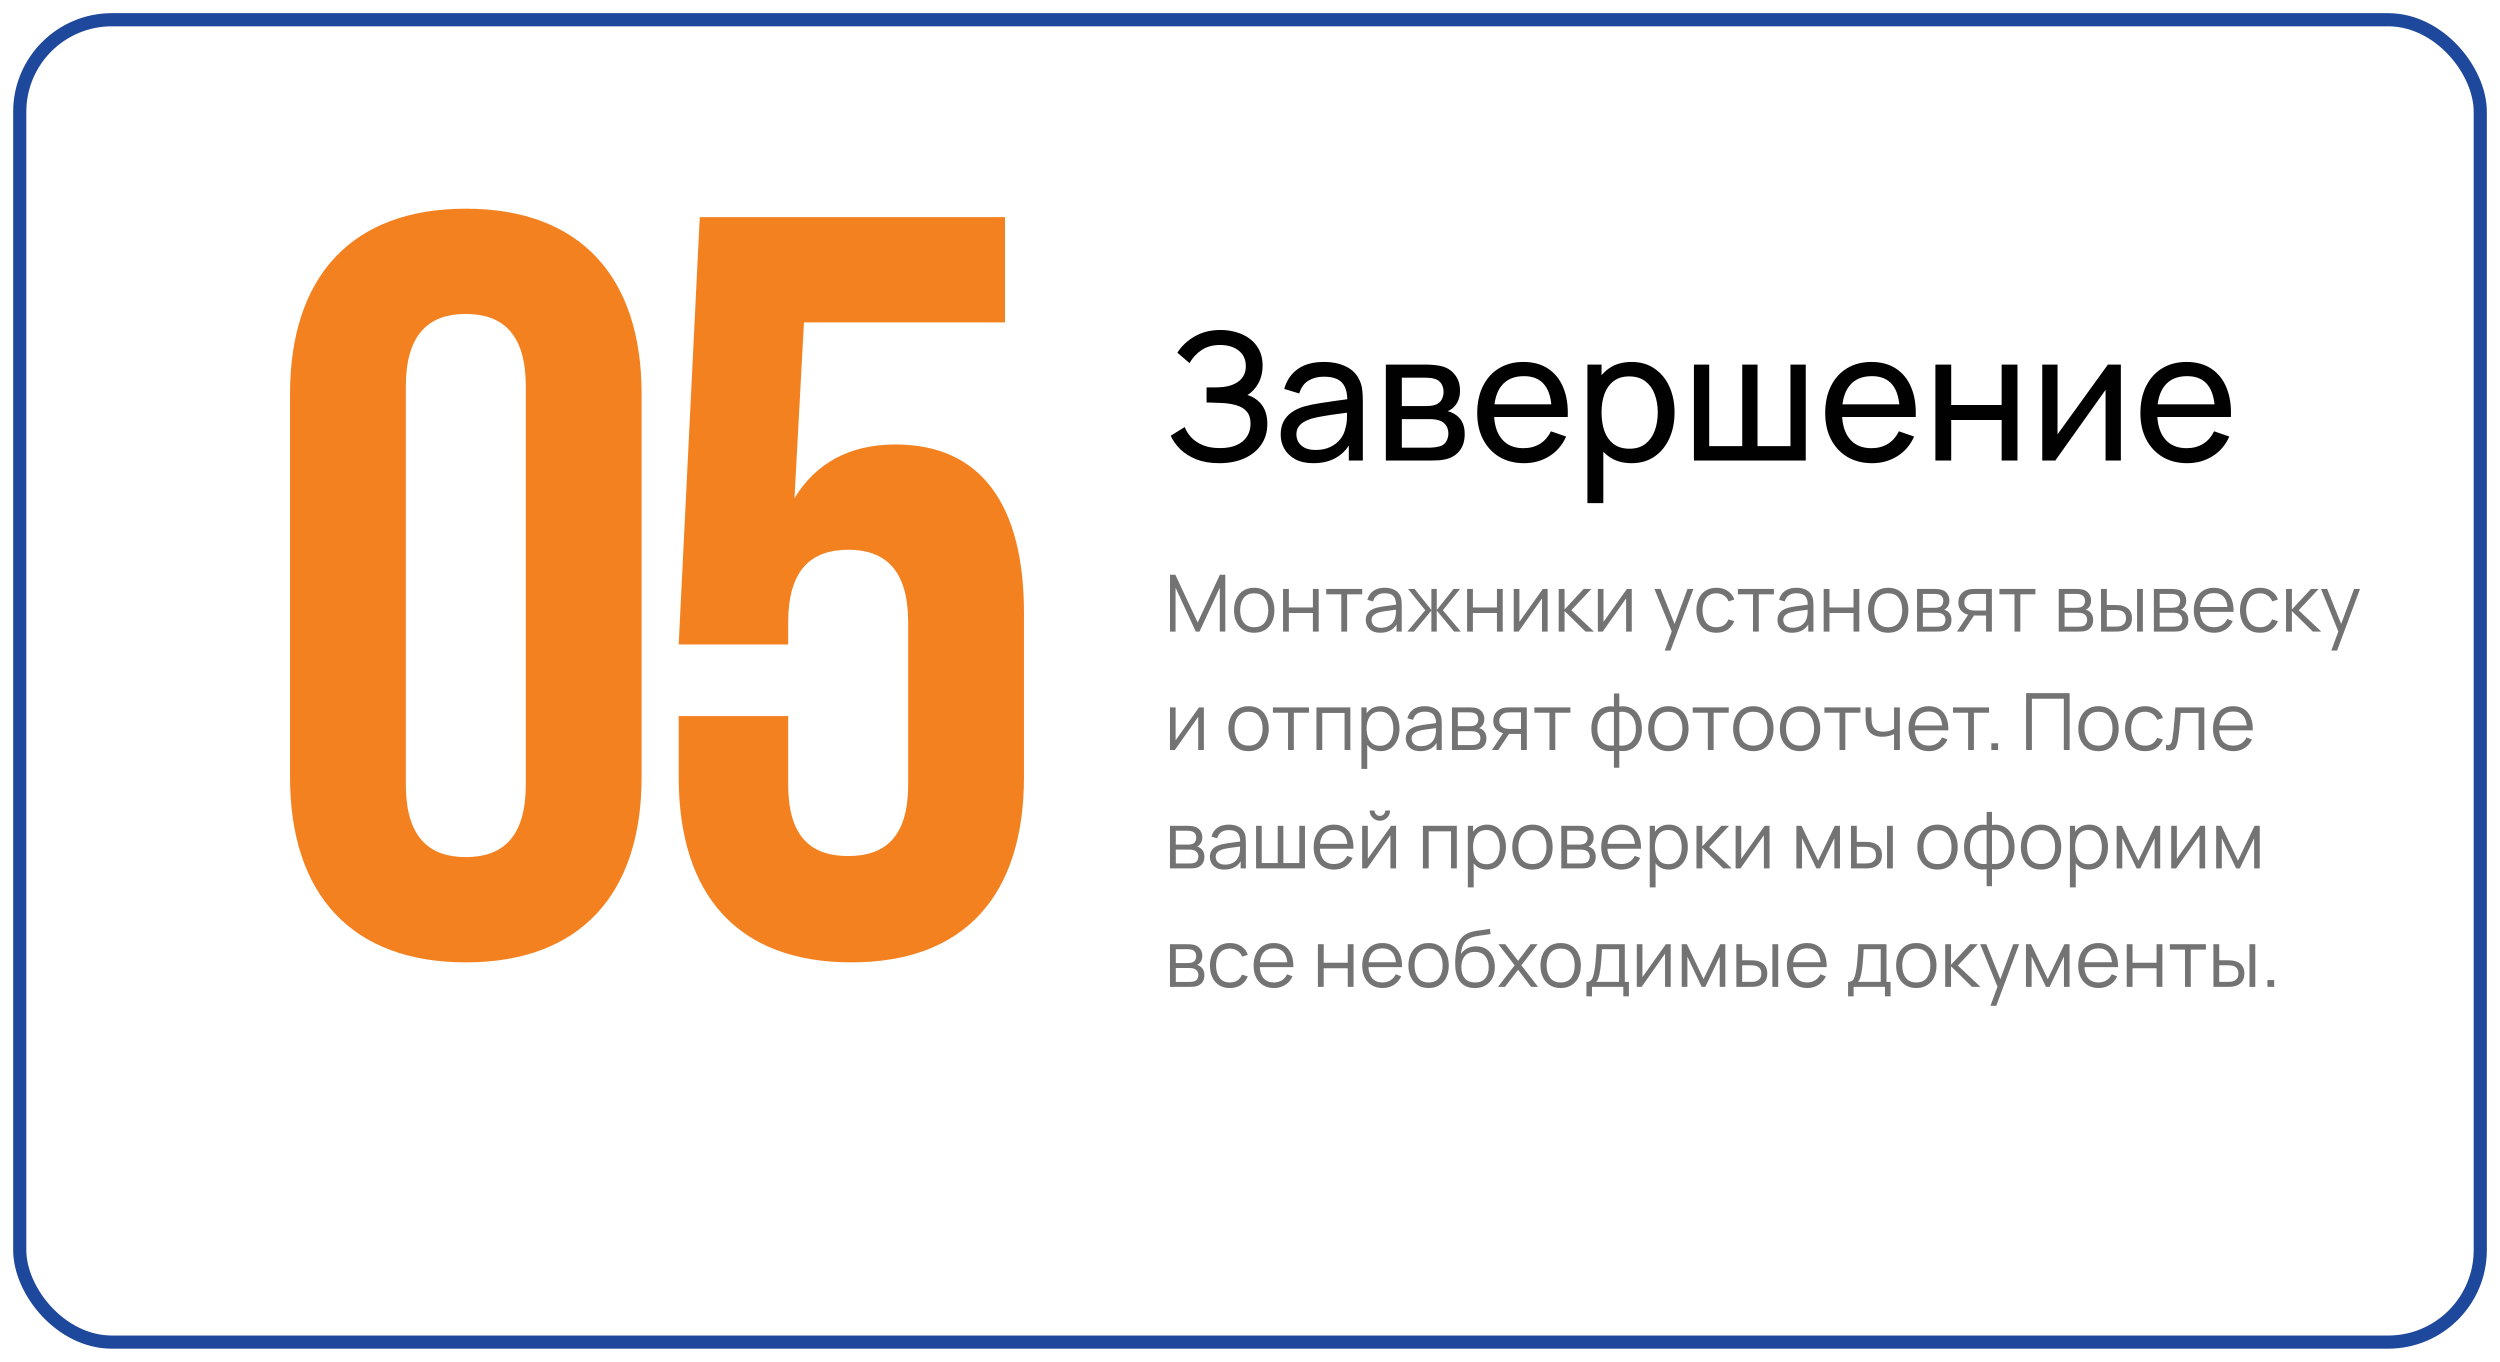 <?xml version="1.0" encoding="UTF-8"?> <svg xmlns="http://www.w3.org/2000/svg" width="380" height="207" viewBox="0 0 380 207" fill="none"><g filter="url(#filter0_d_84_2)"><rect x="2" width="376" height="203" rx="15" fill="white"></rect><rect x="3" y="1" width="374" height="201" rx="14" stroke="#1E489B" stroke-width="2"></rect></g><path opacity="0.55" d="M177.84 96V87.36H178.65L182.046 94.626L185.424 87.36H186.246V95.994H185.406V89.328L182.328 96H181.758L178.686 89.328V96H177.84ZM190.636 96.18C189.992 96.18 189.442 96.034 188.986 95.742C188.53 95.45 188.18 95.046 187.936 94.53C187.692 94.014 187.57 93.422 187.57 92.754C187.57 92.074 187.694 91.478 187.942 90.966C188.19 90.454 188.542 90.056 188.998 89.772C189.458 89.484 190.004 89.34 190.636 89.34C191.284 89.34 191.836 89.486 192.292 89.778C192.752 90.066 193.102 90.468 193.342 90.984C193.586 91.496 193.708 92.086 193.708 92.754C193.708 93.434 193.586 94.032 193.342 94.548C193.098 95.06 192.746 95.46 192.286 95.748C191.826 96.036 191.276 96.18 190.636 96.18ZM190.636 95.334C191.356 95.334 191.892 95.096 192.244 94.62C192.596 94.14 192.772 93.518 192.772 92.754C192.772 91.97 192.594 91.346 192.238 90.882C191.886 90.418 191.352 90.186 190.636 90.186C190.152 90.186 189.752 90.296 189.436 90.516C189.124 90.732 188.89 91.034 188.734 91.422C188.582 91.806 188.506 92.25 188.506 92.754C188.506 93.534 188.686 94.16 189.046 94.632C189.406 95.1 189.936 95.334 190.636 95.334ZM195.025 96V89.52H195.907V92.334H199.561V89.52H200.443V96H199.561V93.18H195.907V96H195.025ZM203.879 96V90.336H201.581V89.52H207.059V90.336H204.761V96H203.879ZM209.811 96.18C209.323 96.18 208.913 96.092 208.581 95.916C208.253 95.74 208.007 95.506 207.843 95.214C207.679 94.922 207.597 94.604 207.597 94.26C207.597 93.908 207.667 93.608 207.807 93.36C207.951 93.108 208.145 92.902 208.389 92.742C208.637 92.582 208.923 92.46 209.247 92.376C209.575 92.296 209.937 92.226 210.333 92.166C210.733 92.102 211.123 92.048 211.503 92.004C211.887 91.956 212.223 91.91 212.511 91.866L212.199 92.058C212.211 91.418 212.087 90.944 211.827 90.636C211.567 90.328 211.115 90.174 210.471 90.174C210.027 90.174 209.651 90.274 209.343 90.474C209.039 90.674 208.825 90.99 208.701 91.422L207.843 91.17C207.991 90.59 208.289 90.14 208.737 89.82C209.185 89.5 209.767 89.34 210.483 89.34C211.075 89.34 211.577 89.452 211.989 89.676C212.405 89.896 212.699 90.216 212.871 90.636C212.951 90.824 213.003 91.034 213.027 91.266C213.051 91.498 213.063 91.734 213.063 91.974V96H212.277V94.374L212.505 94.47C212.285 95.026 211.943 95.45 211.479 95.742C211.015 96.034 210.459 96.18 209.811 96.18ZM209.913 95.418C210.325 95.418 210.685 95.344 210.993 95.196C211.301 95.048 211.549 94.846 211.737 94.59C211.925 94.33 212.047 94.038 212.103 93.714C212.151 93.506 212.177 93.278 212.181 93.03C212.185 92.778 212.187 92.59 212.187 92.466L212.523 92.64C212.223 92.68 211.897 92.72 211.545 92.76C211.197 92.8 210.853 92.846 210.513 92.898C210.177 92.95 209.873 93.012 209.601 93.084C209.417 93.136 209.239 93.21 209.067 93.306C208.895 93.398 208.753 93.522 208.641 93.678C208.533 93.834 208.479 94.028 208.479 94.26C208.479 94.448 208.525 94.63 208.617 94.806C208.713 94.982 208.865 95.128 209.073 95.244C209.285 95.36 209.565 95.418 209.913 95.418ZM213.905 96L216.641 92.76L214.019 89.52H215.015L217.571 92.718V89.52H218.387V92.718L220.943 89.52H221.933L219.311 92.76L222.047 96H221.021L218.387 92.802V96H217.571V92.802L214.931 96H213.905ZM222.998 96V89.52H223.88V92.334H227.534V89.52H228.416V96H227.534V93.18H223.88V96H222.998ZM235.242 89.52V96H234.384V90.954L230.832 96H230.088V89.52H230.946V94.524L234.504 89.52H235.242ZM236.92 96L236.926 89.52H237.814V92.64L240.706 89.52H241.882L238.846 92.76L242.278 96H240.994L237.814 92.88V96H236.92ZM248.027 89.52V96H247.169V90.954L243.617 96H242.873V89.52H243.731V94.524L247.289 89.52H248.027ZM253.037 98.88L254.291 95.478L254.309 96.486L251.471 89.52H252.407L254.735 95.346H254.351L256.499 89.52H257.399L253.919 98.88H253.037ZM260.895 96.18C260.243 96.18 259.691 96.034 259.239 95.742C258.787 95.45 258.443 95.048 258.207 94.536C257.975 94.02 257.855 93.428 257.847 92.76C257.855 92.08 257.979 91.484 258.219 90.972C258.459 90.456 258.805 90.056 259.257 89.772C259.709 89.484 260.257 89.34 260.901 89.34C261.557 89.34 262.127 89.5 262.611 89.82C263.099 90.14 263.433 90.578 263.613 91.134L262.749 91.41C262.597 91.022 262.355 90.722 262.023 90.51C261.695 90.294 261.319 90.186 260.895 90.186C260.419 90.186 260.025 90.296 259.713 90.516C259.401 90.732 259.169 91.034 259.017 91.422C258.865 91.81 258.787 92.256 258.783 92.76C258.791 93.536 258.971 94.16 259.323 94.632C259.675 95.1 260.199 95.334 260.895 95.334C261.335 95.334 261.709 95.234 262.017 95.034C262.329 94.83 262.565 94.534 262.725 94.146L263.613 94.41C263.373 94.986 263.021 95.426 262.557 95.73C262.093 96.03 261.539 96.18 260.895 96.18ZM266.457 96V90.336H264.159V89.52H269.637V90.336H267.339V96H266.457ZM272.389 96.18C271.901 96.18 271.491 96.092 271.159 95.916C270.831 95.74 270.585 95.506 270.421 95.214C270.257 94.922 270.175 94.604 270.175 94.26C270.175 93.908 270.245 93.608 270.385 93.36C270.529 93.108 270.723 92.902 270.967 92.742C271.215 92.582 271.501 92.46 271.825 92.376C272.153 92.296 272.515 92.226 272.911 92.166C273.311 92.102 273.701 92.048 274.081 92.004C274.465 91.956 274.801 91.91 275.089 91.866L274.777 92.058C274.789 91.418 274.665 90.944 274.405 90.636C274.145 90.328 273.693 90.174 273.049 90.174C272.605 90.174 272.229 90.274 271.921 90.474C271.617 90.674 271.403 90.99 271.279 91.422L270.421 91.17C270.569 90.59 270.867 90.14 271.315 89.82C271.763 89.5 272.345 89.34 273.061 89.34C273.653 89.34 274.155 89.452 274.567 89.676C274.983 89.896 275.277 90.216 275.449 90.636C275.529 90.824 275.581 91.034 275.605 91.266C275.629 91.498 275.641 91.734 275.641 91.974V96H274.855V94.374L275.083 94.47C274.863 95.026 274.521 95.45 274.057 95.742C273.593 96.034 273.037 96.18 272.389 96.18ZM272.491 95.418C272.903 95.418 273.263 95.344 273.571 95.196C273.879 95.048 274.127 94.846 274.315 94.59C274.503 94.33 274.625 94.038 274.681 93.714C274.729 93.506 274.755 93.278 274.759 93.03C274.763 92.778 274.765 92.59 274.765 92.466L275.101 92.64C274.801 92.68 274.475 92.72 274.123 92.76C273.775 92.8 273.431 92.846 273.091 92.898C272.755 92.95 272.451 93.012 272.179 93.084C271.995 93.136 271.817 93.21 271.645 93.306C271.473 93.398 271.331 93.522 271.219 93.678C271.111 93.834 271.057 94.028 271.057 94.26C271.057 94.448 271.103 94.63 271.195 94.806C271.291 94.982 271.443 95.128 271.651 95.244C271.863 95.36 272.143 95.418 272.491 95.418ZM277.197 96V89.52H278.079V92.334H281.733V89.52H282.615V96H281.733V93.18H278.079V96H277.197ZM286.999 96.18C286.355 96.18 285.805 96.034 285.349 95.742C284.893 95.45 284.543 95.046 284.299 94.53C284.055 94.014 283.933 93.422 283.933 92.754C283.933 92.074 284.057 91.478 284.305 90.966C284.553 90.454 284.905 90.056 285.361 89.772C285.821 89.484 286.367 89.34 286.999 89.34C287.647 89.34 288.199 89.486 288.655 89.778C289.115 90.066 289.465 90.468 289.705 90.984C289.949 91.496 290.071 92.086 290.071 92.754C290.071 93.434 289.949 94.032 289.705 94.548C289.461 95.06 289.109 95.46 288.649 95.748C288.189 96.036 287.639 96.18 286.999 96.18ZM286.999 95.334C287.719 95.334 288.255 95.096 288.607 94.62C288.959 94.14 289.135 93.518 289.135 92.754C289.135 91.97 288.957 91.346 288.601 90.882C288.249 90.418 287.715 90.186 286.999 90.186C286.515 90.186 286.115 90.296 285.799 90.516C285.487 90.732 285.253 91.034 285.097 91.422C284.945 91.806 284.869 92.25 284.869 92.754C284.869 93.534 285.049 94.16 285.409 94.632C285.769 95.1 286.299 95.334 286.999 95.334ZM291.389 96V89.52H294.059C294.195 89.52 294.359 89.528 294.551 89.544C294.747 89.56 294.929 89.59 295.097 89.634C295.461 89.73 295.753 89.926 295.973 90.222C296.197 90.518 296.309 90.874 296.309 91.29C296.309 91.522 296.273 91.73 296.201 91.914C296.133 92.094 296.035 92.25 295.907 92.382C295.847 92.45 295.781 92.51 295.709 92.562C295.637 92.61 295.567 92.65 295.499 92.682C295.627 92.706 295.765 92.762 295.913 92.85C296.145 92.986 296.321 93.17 296.441 93.402C296.561 93.63 296.621 93.908 296.621 94.236C296.621 94.68 296.515 95.042 296.303 95.322C296.091 95.602 295.807 95.794 295.451 95.898C295.291 95.942 295.117 95.97 294.929 95.982C294.745 95.994 294.571 96 294.407 96H291.389ZM292.277 95.25H294.365C294.449 95.25 294.555 95.244 294.683 95.232C294.811 95.216 294.925 95.196 295.025 95.172C295.261 95.112 295.433 94.992 295.541 94.812C295.653 94.628 295.709 94.428 295.709 94.212C295.709 93.928 295.625 93.696 295.457 93.516C295.293 93.332 295.073 93.22 294.797 93.18C294.705 93.16 294.609 93.148 294.509 93.144C294.409 93.14 294.319 93.138 294.239 93.138H292.277V95.25ZM292.277 92.382H294.089C294.193 92.382 294.309 92.376 294.437 92.364C294.569 92.348 294.683 92.322 294.779 92.286C294.987 92.214 295.139 92.09 295.235 91.914C295.335 91.738 295.385 91.546 295.385 91.338C295.385 91.11 295.331 90.91 295.223 90.738C295.119 90.566 294.961 90.446 294.749 90.378C294.605 90.326 294.449 90.296 294.281 90.288C294.117 90.28 294.013 90.276 293.969 90.276H292.277V92.382ZM301.879 96V93.558H300.367C300.191 93.558 300.009 93.552 299.821 93.54C299.637 93.524 299.465 93.502 299.305 93.474C298.849 93.386 298.461 93.186 298.141 92.874C297.825 92.558 297.667 92.122 297.667 91.566C297.667 91.022 297.815 90.586 298.111 90.258C298.407 89.926 298.765 89.71 299.185 89.61C299.377 89.566 299.571 89.54 299.767 89.532C299.967 89.524 300.139 89.52 300.283 89.52H302.761L302.767 96H301.879ZM297.457 96L299.263 93.282H300.241L298.423 96H297.457ZM300.319 92.802H301.879V90.276H300.319C300.223 90.276 300.089 90.28 299.917 90.288C299.745 90.296 299.583 90.322 299.431 90.366C299.299 90.406 299.167 90.476 299.035 90.576C298.907 90.672 298.799 90.802 298.711 90.966C298.623 91.126 298.579 91.322 298.579 91.554C298.579 91.878 298.667 92.138 298.843 92.334C299.023 92.526 299.247 92.658 299.515 92.73C299.659 92.762 299.803 92.782 299.947 92.79C300.091 92.798 300.215 92.802 300.319 92.802ZM306.207 96V90.336H303.909V89.52H309.387V90.336H307.089V96H306.207ZM312.928 96V89.52H315.598C315.734 89.52 315.898 89.528 316.09 89.544C316.286 89.56 316.468 89.59 316.636 89.634C317 89.73 317.292 89.926 317.512 90.222C317.736 90.518 317.848 90.874 317.848 91.29C317.848 91.522 317.812 91.73 317.74 91.914C317.672 92.094 317.574 92.25 317.446 92.382C317.386 92.45 317.32 92.51 317.248 92.562C317.176 92.61 317.106 92.65 317.038 92.682C317.166 92.706 317.304 92.762 317.452 92.85C317.684 92.986 317.86 93.17 317.98 93.402C318.1 93.63 318.16 93.908 318.16 94.236C318.16 94.68 318.054 95.042 317.842 95.322C317.63 95.602 317.346 95.794 316.99 95.898C316.83 95.942 316.656 95.97 316.468 95.982C316.284 95.994 316.11 96 315.946 96H312.928ZM313.816 95.25H315.904C315.988 95.25 316.094 95.244 316.222 95.232C316.35 95.216 316.464 95.196 316.564 95.172C316.8 95.112 316.972 94.992 317.08 94.812C317.192 94.628 317.248 94.428 317.248 94.212C317.248 93.928 317.164 93.696 316.996 93.516C316.832 93.332 316.612 93.22 316.336 93.18C316.244 93.16 316.148 93.148 316.048 93.144C315.948 93.14 315.858 93.138 315.778 93.138H313.816V95.25ZM313.816 92.382H315.628C315.732 92.382 315.848 92.376 315.976 92.364C316.108 92.348 316.222 92.322 316.318 92.286C316.526 92.214 316.678 92.09 316.774 91.914C316.874 91.738 316.924 91.546 316.924 91.338C316.924 91.11 316.87 90.91 316.762 90.738C316.658 90.566 316.5 90.446 316.288 90.378C316.144 90.326 315.988 90.296 315.82 90.288C315.656 90.28 315.552 90.276 315.508 90.276H313.816V92.382ZM319.362 96L319.35 89.52H320.238V91.962H321.366C321.554 91.962 321.738 91.966 321.918 91.974C322.098 91.982 322.26 91.998 322.404 92.022C322.724 92.086 323.008 92.194 323.256 92.346C323.504 92.498 323.7 92.708 323.844 92.976C323.988 93.24 324.06 93.574 324.06 93.978C324.06 94.534 323.916 94.972 323.628 95.292C323.34 95.612 322.978 95.82 322.542 95.916C322.378 95.952 322.2 95.976 322.008 95.988C321.816 95.996 321.628 96 321.444 96H319.362ZM320.238 95.244H321.408C321.54 95.244 321.69 95.24 321.858 95.232C322.026 95.224 322.174 95.202 322.302 95.166C322.518 95.106 322.712 94.986 322.884 94.806C323.06 94.622 323.148 94.346 323.148 93.978C323.148 93.614 323.064 93.34 322.896 93.156C322.728 92.968 322.504 92.844 322.224 92.784C322.096 92.756 321.96 92.738 321.816 92.73C321.676 92.722 321.54 92.718 321.408 92.718H320.238V95.244ZM324.834 96V89.52H325.716V96H324.834ZM327.389 96V89.52H330.059C330.195 89.52 330.359 89.528 330.551 89.544C330.747 89.56 330.929 89.59 331.097 89.634C331.461 89.73 331.753 89.926 331.973 90.222C332.197 90.518 332.309 90.874 332.309 91.29C332.309 91.522 332.273 91.73 332.201 91.914C332.133 92.094 332.035 92.25 331.907 92.382C331.847 92.45 331.781 92.51 331.709 92.562C331.637 92.61 331.567 92.65 331.499 92.682C331.627 92.706 331.765 92.762 331.913 92.85C332.145 92.986 332.321 93.17 332.441 93.402C332.561 93.63 332.621 93.908 332.621 94.236C332.621 94.68 332.515 95.042 332.303 95.322C332.091 95.602 331.807 95.794 331.451 95.898C331.291 95.942 331.117 95.97 330.929 95.982C330.745 95.994 330.571 96 330.407 96H327.389ZM328.277 95.25H330.365C330.449 95.25 330.555 95.244 330.683 95.232C330.811 95.216 330.925 95.196 331.025 95.172C331.261 95.112 331.433 94.992 331.541 94.812C331.653 94.628 331.709 94.428 331.709 94.212C331.709 93.928 331.625 93.696 331.457 93.516C331.293 93.332 331.073 93.22 330.797 93.18C330.705 93.16 330.609 93.148 330.509 93.144C330.409 93.14 330.319 93.138 330.239 93.138H328.277V95.25ZM328.277 92.382H330.089C330.193 92.382 330.309 92.376 330.437 92.364C330.569 92.348 330.683 92.322 330.779 92.286C330.987 92.214 331.139 92.09 331.235 91.914C331.335 91.738 331.385 91.546 331.385 91.338C331.385 91.11 331.331 90.91 331.223 90.738C331.119 90.566 330.961 90.446 330.749 90.378C330.605 90.326 330.449 90.296 330.281 90.288C330.117 90.28 330.013 90.276 329.969 90.276H328.277V92.382ZM336.559 96.18C335.927 96.18 335.379 96.04 334.915 95.76C334.455 95.48 334.097 95.086 333.841 94.578C333.585 94.07 333.457 93.474 333.457 92.79C333.457 92.082 333.583 91.47 333.835 90.954C334.087 90.438 334.441 90.04 334.897 89.76C335.357 89.48 335.899 89.34 336.523 89.34C337.163 89.34 337.709 89.488 338.161 89.784C338.613 90.076 338.955 90.496 339.187 91.044C339.419 91.592 339.525 92.246 339.505 93.006H338.605V92.694C338.589 91.854 338.407 91.22 338.059 90.792C337.715 90.364 337.211 90.15 336.547 90.15C335.851 90.15 335.317 90.376 334.945 90.828C334.577 91.28 334.393 91.924 334.393 92.76C334.393 93.576 334.577 94.21 334.945 94.662C335.317 95.11 335.843 95.334 336.523 95.334C336.987 95.334 337.391 95.228 337.735 95.016C338.083 94.8 338.357 94.49 338.557 94.086L339.379 94.404C339.123 94.968 338.745 95.406 338.245 95.718C337.749 96.026 337.187 96.18 336.559 96.18ZM334.081 93.006V92.268H339.031V93.006H334.081ZM343.524 96.18C342.872 96.18 342.32 96.034 341.868 95.742C341.416 95.45 341.072 95.048 340.836 94.536C340.604 94.02 340.484 93.428 340.476 92.76C340.484 92.08 340.608 91.484 340.848 90.972C341.088 90.456 341.434 90.056 341.886 89.772C342.338 89.484 342.886 89.34 343.53 89.34C344.186 89.34 344.756 89.5 345.24 89.82C345.728 90.14 346.062 90.578 346.242 91.134L345.378 91.41C345.226 91.022 344.984 90.722 344.652 90.51C344.324 90.294 343.948 90.186 343.524 90.186C343.048 90.186 342.654 90.296 342.342 90.516C342.03 90.732 341.798 91.034 341.646 91.422C341.494 91.81 341.416 92.256 341.412 92.76C341.42 93.536 341.6 94.16 341.952 94.632C342.304 95.1 342.828 95.334 343.524 95.334C343.964 95.334 344.338 95.234 344.646 95.034C344.958 94.83 345.194 94.534 345.354 94.146L346.242 94.41C346.002 94.986 345.65 95.426 345.186 95.73C344.722 96.03 344.168 96.18 343.524 96.18ZM347.475 96L347.481 89.52H348.369V92.64L351.261 89.52H352.437L349.401 92.76L352.833 96H351.549L348.369 92.88V96H347.475ZM354.358 98.88L355.612 95.478L355.63 96.486L352.792 89.52H353.728L356.056 95.346H355.672L357.82 89.52H358.72L355.24 98.88H354.358ZM182.988 107.52V114H182.13V108.954L178.578 114H177.834V107.52H178.692V112.524L182.25 107.52H182.988ZM189.78 114.18C189.136 114.18 188.586 114.034 188.13 113.742C187.674 113.45 187.324 113.046 187.08 112.53C186.836 112.014 186.714 111.422 186.714 110.754C186.714 110.074 186.838 109.478 187.086 108.966C187.334 108.454 187.686 108.056 188.142 107.772C188.602 107.484 189.148 107.34 189.78 107.34C190.428 107.34 190.98 107.486 191.436 107.778C191.896 108.066 192.246 108.468 192.486 108.984C192.73 109.496 192.852 110.086 192.852 110.754C192.852 111.434 192.73 112.032 192.486 112.548C192.242 113.06 191.89 113.46 191.43 113.748C190.97 114.036 190.42 114.18 189.78 114.18ZM189.78 113.334C190.5 113.334 191.036 113.096 191.388 112.62C191.74 112.14 191.916 111.518 191.916 110.754C191.916 109.97 191.738 109.346 191.382 108.882C191.03 108.418 190.496 108.186 189.78 108.186C189.296 108.186 188.896 108.296 188.58 108.516C188.268 108.732 188.034 109.034 187.878 109.422C187.726 109.806 187.65 110.25 187.65 110.754C187.65 111.534 187.83 112.16 188.19 112.632C188.55 113.1 189.08 113.334 189.78 113.334ZM195.782 114V108.336H193.484V107.52H198.962V108.336H196.664V114H195.782ZM200.1 114V107.52H205.254V114H204.372V108.366H200.982V114H200.1ZM209.848 114.18C209.252 114.18 208.748 114.03 208.336 113.73C207.924 113.426 207.612 113.016 207.4 112.5C207.188 111.98 207.082 111.398 207.082 110.754C207.082 110.098 207.188 109.514 207.4 109.002C207.616 108.486 207.932 108.08 208.348 107.784C208.764 107.488 209.276 107.34 209.884 107.34C210.476 107.34 210.984 107.49 211.408 107.79C211.832 108.09 212.156 108.498 212.38 109.014C212.608 109.53 212.722 110.11 212.722 110.754C212.722 111.402 212.608 111.984 212.38 112.5C212.152 113.016 211.824 113.426 211.396 113.73C210.968 114.03 210.452 114.18 209.848 114.18ZM206.932 116.88V107.52H207.724V112.398H207.82V116.88H206.932ZM209.758 113.358C210.21 113.358 210.586 113.244 210.886 113.016C211.186 112.788 211.41 112.478 211.558 112.086C211.71 111.69 211.786 111.246 211.786 110.754C211.786 110.266 211.712 109.826 211.564 109.434C211.416 109.042 211.19 108.732 210.886 108.504C210.586 108.276 210.204 108.162 209.74 108.162C209.288 108.162 208.912 108.272 208.612 108.492C208.316 108.712 208.094 109.018 207.946 109.41C207.798 109.798 207.724 110.246 207.724 110.754C207.724 111.254 207.798 111.702 207.946 112.098C208.094 112.49 208.318 112.798 208.618 113.022C208.918 113.246 209.298 113.358 209.758 113.358ZM215.893 114.18C215.405 114.18 214.995 114.092 214.663 113.916C214.335 113.74 214.089 113.506 213.925 113.214C213.761 112.922 213.679 112.604 213.679 112.26C213.679 111.908 213.749 111.608 213.889 111.36C214.033 111.108 214.227 110.902 214.471 110.742C214.719 110.582 215.005 110.46 215.329 110.376C215.657 110.296 216.019 110.226 216.415 110.166C216.815 110.102 217.205 110.048 217.585 110.004C217.969 109.956 218.305 109.91 218.593 109.866L218.281 110.058C218.293 109.418 218.169 108.944 217.909 108.636C217.649 108.328 217.197 108.174 216.553 108.174C216.109 108.174 215.733 108.274 215.425 108.474C215.121 108.674 214.907 108.99 214.783 109.422L213.925 109.17C214.073 108.59 214.371 108.14 214.819 107.82C215.267 107.5 215.849 107.34 216.565 107.34C217.157 107.34 217.659 107.452 218.071 107.676C218.487 107.896 218.781 108.216 218.953 108.636C219.033 108.824 219.085 109.034 219.109 109.266C219.133 109.498 219.145 109.734 219.145 109.974V114H218.359V112.374L218.587 112.47C218.367 113.026 218.025 113.45 217.561 113.742C217.097 114.034 216.541 114.18 215.893 114.18ZM215.995 113.418C216.407 113.418 216.767 113.344 217.075 113.196C217.383 113.048 217.631 112.846 217.819 112.59C218.007 112.33 218.129 112.038 218.185 111.714C218.233 111.506 218.259 111.278 218.263 111.03C218.267 110.778 218.269 110.59 218.269 110.466L218.605 110.64C218.305 110.68 217.979 110.72 217.627 110.76C217.279 110.8 216.935 110.846 216.595 110.898C216.259 110.95 215.955 111.012 215.683 111.084C215.499 111.136 215.321 111.21 215.149 111.306C214.977 111.398 214.835 111.522 214.723 111.678C214.615 111.834 214.561 112.028 214.561 112.26C214.561 112.448 214.607 112.63 214.699 112.806C214.795 112.982 214.947 113.128 215.155 113.244C215.367 113.36 215.647 113.418 215.995 113.418ZM220.701 114V107.52H223.371C223.507 107.52 223.671 107.528 223.863 107.544C224.059 107.56 224.241 107.59 224.409 107.634C224.773 107.73 225.065 107.926 225.285 108.222C225.509 108.518 225.621 108.874 225.621 109.29C225.621 109.522 225.585 109.73 225.513 109.914C225.445 110.094 225.347 110.25 225.219 110.382C225.159 110.45 225.093 110.51 225.021 110.562C224.949 110.61 224.879 110.65 224.811 110.682C224.939 110.706 225.077 110.762 225.225 110.85C225.457 110.986 225.633 111.17 225.753 111.402C225.873 111.63 225.933 111.908 225.933 112.236C225.933 112.68 225.827 113.042 225.615 113.322C225.403 113.602 225.119 113.794 224.763 113.898C224.603 113.942 224.429 113.97 224.241 113.982C224.057 113.994 223.883 114 223.719 114H220.701ZM221.589 113.25H223.677C223.761 113.25 223.867 113.244 223.995 113.232C224.123 113.216 224.237 113.196 224.337 113.172C224.573 113.112 224.745 112.992 224.853 112.812C224.965 112.628 225.021 112.428 225.021 112.212C225.021 111.928 224.937 111.696 224.769 111.516C224.605 111.332 224.385 111.22 224.109 111.18C224.017 111.16 223.921 111.148 223.821 111.144C223.721 111.14 223.631 111.138 223.551 111.138H221.589V113.25ZM221.589 110.382H223.401C223.505 110.382 223.621 110.376 223.749 110.364C223.881 110.348 223.995 110.322 224.091 110.286C224.299 110.214 224.451 110.09 224.547 109.914C224.647 109.738 224.697 109.546 224.697 109.338C224.697 109.11 224.643 108.91 224.535 108.738C224.431 108.566 224.273 108.446 224.061 108.378C223.917 108.326 223.761 108.296 223.593 108.288C223.429 108.28 223.325 108.276 223.281 108.276H221.589V110.382ZM231.191 114V111.558H229.679C229.503 111.558 229.321 111.552 229.133 111.54C228.949 111.524 228.777 111.502 228.617 111.474C228.161 111.386 227.773 111.186 227.453 110.874C227.137 110.558 226.979 110.122 226.979 109.566C226.979 109.022 227.127 108.586 227.423 108.258C227.719 107.926 228.077 107.71 228.497 107.61C228.689 107.566 228.883 107.54 229.079 107.532C229.279 107.524 229.451 107.52 229.595 107.52H232.073L232.079 114H231.191ZM226.769 114L228.575 111.282H229.553L227.735 114H226.769ZM229.631 110.802H231.191V108.276H229.631C229.535 108.276 229.401 108.28 229.229 108.288C229.057 108.296 228.895 108.322 228.743 108.366C228.611 108.406 228.479 108.476 228.347 108.576C228.219 108.672 228.111 108.802 228.023 108.966C227.935 109.126 227.891 109.322 227.891 109.554C227.891 109.878 227.979 110.138 228.155 110.334C228.335 110.526 228.559 110.658 228.827 110.73C228.971 110.762 229.115 110.782 229.259 110.79C229.403 110.798 229.527 110.802 229.631 110.802ZM235.52 114V108.336H233.222V107.52H238.7V108.336H236.402V114H235.52ZM245.318 116.7V114.126C244.686 114.226 244.11 114.158 243.59 113.922C243.07 113.682 242.656 113.294 242.348 112.758C242.04 112.222 241.886 111.558 241.886 110.766C241.886 109.974 242.04 109.31 242.348 108.774C242.656 108.234 243.07 107.844 243.59 107.604C244.11 107.364 244.686 107.294 245.318 107.394V105.408H246.134V107.394C246.766 107.294 247.342 107.364 247.862 107.604C248.382 107.844 248.796 108.234 249.104 108.774C249.412 109.31 249.566 109.974 249.566 110.766C249.566 111.558 249.412 112.222 249.104 112.758C248.796 113.294 248.382 113.682 247.862 113.922C247.342 114.158 246.766 114.226 246.134 114.126V116.7H245.318ZM245.318 113.304V108.222C244.994 108.166 244.682 108.176 244.382 108.252C244.082 108.324 243.812 108.466 243.572 108.678C243.332 108.886 243.142 109.164 243.002 109.512C242.866 109.856 242.798 110.274 242.798 110.766C242.798 111.258 242.868 111.678 243.008 112.026C243.148 112.37 243.338 112.646 243.578 112.854C243.818 113.062 244.088 113.202 244.388 113.274C244.688 113.346 244.998 113.356 245.318 113.304ZM246.134 113.304C246.454 113.356 246.764 113.346 247.064 113.274C247.364 113.202 247.634 113.064 247.874 112.86C248.114 112.652 248.304 112.376 248.444 112.032C248.584 111.684 248.654 111.262 248.654 110.766C248.654 110.27 248.584 109.85 248.444 109.506C248.308 109.158 248.12 108.88 247.88 108.672C247.64 108.464 247.37 108.324 247.07 108.252C246.77 108.176 246.458 108.166 246.134 108.222V113.304ZM253.589 114.18C252.945 114.18 252.395 114.034 251.939 113.742C251.483 113.45 251.133 113.046 250.889 112.53C250.645 112.014 250.523 111.422 250.523 110.754C250.523 110.074 250.647 109.478 250.895 108.966C251.143 108.454 251.495 108.056 251.951 107.772C252.411 107.484 252.957 107.34 253.589 107.34C254.237 107.34 254.789 107.486 255.245 107.778C255.705 108.066 256.055 108.468 256.295 108.984C256.539 109.496 256.661 110.086 256.661 110.754C256.661 111.434 256.539 112.032 256.295 112.548C256.051 113.06 255.699 113.46 255.239 113.748C254.779 114.036 254.229 114.18 253.589 114.18ZM253.589 113.334C254.309 113.334 254.845 113.096 255.197 112.62C255.549 112.14 255.725 111.518 255.725 110.754C255.725 109.97 255.547 109.346 255.191 108.882C254.839 108.418 254.305 108.186 253.589 108.186C253.105 108.186 252.705 108.296 252.389 108.516C252.077 108.732 251.843 109.034 251.687 109.422C251.535 109.806 251.459 110.25 251.459 110.754C251.459 111.534 251.639 112.16 251.999 112.632C252.359 113.1 252.889 113.334 253.589 113.334ZM259.59 114V108.336H257.292V107.52H262.77V108.336H260.472V114H259.59ZM266.503 114.18C265.859 114.18 265.309 114.034 264.853 113.742C264.397 113.45 264.047 113.046 263.803 112.53C263.559 112.014 263.437 111.422 263.437 110.754C263.437 110.074 263.561 109.478 263.809 108.966C264.057 108.454 264.409 108.056 264.865 107.772C265.325 107.484 265.871 107.34 266.503 107.34C267.151 107.34 267.703 107.486 268.159 107.778C268.619 108.066 268.969 108.468 269.209 108.984C269.453 109.496 269.575 110.086 269.575 110.754C269.575 111.434 269.453 112.032 269.209 112.548C268.965 113.06 268.613 113.46 268.153 113.748C267.693 114.036 267.143 114.18 266.503 114.18ZM266.503 113.334C267.223 113.334 267.759 113.096 268.111 112.62C268.463 112.14 268.639 111.518 268.639 110.754C268.639 109.97 268.461 109.346 268.105 108.882C267.753 108.418 267.219 108.186 266.503 108.186C266.019 108.186 265.619 108.296 265.303 108.516C264.991 108.732 264.757 109.034 264.601 109.422C264.449 109.806 264.373 110.25 264.373 110.754C264.373 111.534 264.553 112.16 264.913 112.632C265.273 113.1 265.803 113.334 266.503 113.334ZM273.605 114.18C272.961 114.18 272.411 114.034 271.955 113.742C271.499 113.45 271.149 113.046 270.905 112.53C270.661 112.014 270.539 111.422 270.539 110.754C270.539 110.074 270.663 109.478 270.911 108.966C271.159 108.454 271.511 108.056 271.967 107.772C272.427 107.484 272.973 107.34 273.605 107.34C274.253 107.34 274.805 107.486 275.261 107.778C275.721 108.066 276.071 108.468 276.311 108.984C276.555 109.496 276.677 110.086 276.677 110.754C276.677 111.434 276.555 112.032 276.311 112.548C276.067 113.06 275.715 113.46 275.255 113.748C274.795 114.036 274.245 114.18 273.605 114.18ZM273.605 113.334C274.325 113.334 274.861 113.096 275.213 112.62C275.565 112.14 275.741 111.518 275.741 110.754C275.741 109.97 275.563 109.346 275.207 108.882C274.855 108.418 274.321 108.186 273.605 108.186C273.121 108.186 272.721 108.296 272.405 108.516C272.093 108.732 271.859 109.034 271.703 109.422C271.551 109.806 271.475 110.25 271.475 110.754C271.475 111.534 271.655 112.16 272.015 112.632C272.375 113.1 272.905 113.334 273.605 113.334ZM279.606 114V108.336H277.308V107.52H282.786V108.336H280.488V114H279.606ZM287.896 114V111.588C287.68 111.696 287.414 111.79 287.098 111.87C286.782 111.95 286.442 111.99 286.078 111.99C285.422 111.99 284.89 111.844 284.482 111.552C284.074 111.26 283.808 110.838 283.684 110.286C283.644 110.122 283.616 109.948 283.6 109.764C283.588 109.58 283.58 109.414 283.576 109.266C283.572 109.118 283.57 109.012 283.57 108.948V107.52H284.458V108.948C284.458 109.08 284.462 109.23 284.47 109.398C284.478 109.566 284.496 109.73 284.524 109.89C284.604 110.326 284.784 110.656 285.064 110.88C285.348 111.104 285.746 111.216 286.258 111.216C286.578 111.216 286.88 111.176 287.164 111.096C287.452 111.012 287.696 110.9 287.896 110.76V107.52H288.778V114H287.896ZM293.199 114.18C292.567 114.18 292.019 114.04 291.555 113.76C291.095 113.48 290.737 113.086 290.481 112.578C290.225 112.07 290.097 111.474 290.097 110.79C290.097 110.082 290.223 109.47 290.475 108.954C290.727 108.438 291.081 108.04 291.537 107.76C291.997 107.48 292.539 107.34 293.163 107.34C293.803 107.34 294.349 107.488 294.801 107.784C295.253 108.076 295.595 108.496 295.827 109.044C296.059 109.592 296.165 110.246 296.145 111.006H295.245V110.694C295.229 109.854 295.047 109.22 294.699 108.792C294.355 108.364 293.851 108.15 293.187 108.15C292.491 108.15 291.957 108.376 291.585 108.828C291.217 109.28 291.033 109.924 291.033 110.76C291.033 111.576 291.217 112.21 291.585 112.662C291.957 113.11 292.483 113.334 293.163 113.334C293.627 113.334 294.031 113.228 294.375 113.016C294.723 112.8 294.997 112.49 295.197 112.086L296.019 112.404C295.763 112.968 295.385 113.406 294.885 113.718C294.389 114.026 293.827 114.18 293.199 114.18ZM290.721 111.006V110.268H295.671V111.006H290.721ZM299.153 114V108.336H296.855V107.52H302.333V108.336H300.035V114H299.153ZM302.684 114V112.974H303.71V114H302.684ZM307.965 114V105.36H314.583V114H313.701V106.206H308.847V114H307.965ZM318.968 114.18C318.324 114.18 317.774 114.034 317.318 113.742C316.862 113.45 316.512 113.046 316.268 112.53C316.024 112.014 315.902 111.422 315.902 110.754C315.902 110.074 316.026 109.478 316.274 108.966C316.522 108.454 316.874 108.056 317.33 107.772C317.79 107.484 318.336 107.34 318.968 107.34C319.616 107.34 320.168 107.486 320.624 107.778C321.084 108.066 321.434 108.468 321.674 108.984C321.918 109.496 322.04 110.086 322.04 110.754C322.04 111.434 321.918 112.032 321.674 112.548C321.43 113.06 321.078 113.46 320.618 113.748C320.158 114.036 319.608 114.18 318.968 114.18ZM318.968 113.334C319.688 113.334 320.224 113.096 320.576 112.62C320.928 112.14 321.104 111.518 321.104 110.754C321.104 109.97 320.926 109.346 320.57 108.882C320.218 108.418 319.684 108.186 318.968 108.186C318.484 108.186 318.084 108.296 317.768 108.516C317.456 108.732 317.222 109.034 317.066 109.422C316.914 109.806 316.838 110.25 316.838 110.754C316.838 111.534 317.018 112.16 317.378 112.632C317.738 113.1 318.268 113.334 318.968 113.334ZM326.051 114.18C325.399 114.18 324.847 114.034 324.395 113.742C323.943 113.45 323.599 113.048 323.363 112.536C323.131 112.02 323.011 111.428 323.003 110.76C323.011 110.08 323.135 109.484 323.375 108.972C323.615 108.456 323.961 108.056 324.413 107.772C324.865 107.484 325.413 107.34 326.057 107.34C326.713 107.34 327.283 107.5 327.767 107.82C328.255 108.14 328.589 108.578 328.769 109.134L327.905 109.41C327.753 109.022 327.511 108.722 327.179 108.51C326.851 108.294 326.475 108.186 326.051 108.186C325.575 108.186 325.181 108.296 324.869 108.516C324.557 108.732 324.325 109.034 324.173 109.422C324.021 109.81 323.943 110.256 323.939 110.76C323.947 111.536 324.127 112.16 324.479 112.632C324.831 113.1 325.355 113.334 326.051 113.334C326.491 113.334 326.865 113.234 327.173 113.034C327.485 112.83 327.721 112.534 327.881 112.146L328.769 112.41C328.529 112.986 328.177 113.426 327.713 113.73C327.249 114.03 326.695 114.18 326.051 114.18ZM329.232 114V113.226C329.472 113.27 329.654 113.26 329.778 113.196C329.906 113.128 330 113.016 330.06 112.86C330.12 112.7 330.17 112.502 330.21 112.266C330.274 111.874 330.332 111.442 330.384 110.97C330.436 110.498 330.482 109.978 330.522 109.41C330.566 108.838 330.61 108.208 330.654 107.52H335.058V114H334.182V108.366H331.47C331.442 108.79 331.41 109.212 331.374 109.632C331.338 110.052 331.3 110.456 331.26 110.844C331.224 111.228 331.184 111.582 331.14 111.906C331.096 112.23 331.05 112.51 331.002 112.746C330.93 113.102 330.834 113.386 330.714 113.598C330.598 113.81 330.424 113.95 330.192 114.018C329.96 114.086 329.64 114.08 329.232 114ZM339.477 114.18C338.845 114.18 338.297 114.04 337.833 113.76C337.373 113.48 337.015 113.086 336.759 112.578C336.503 112.07 336.375 111.474 336.375 110.79C336.375 110.082 336.501 109.47 336.753 108.954C337.005 108.438 337.359 108.04 337.815 107.76C338.275 107.48 338.817 107.34 339.441 107.34C340.081 107.34 340.627 107.488 341.079 107.784C341.531 108.076 341.873 108.496 342.105 109.044C342.337 109.592 342.443 110.246 342.423 111.006H341.523V110.694C341.507 109.854 341.325 109.22 340.977 108.792C340.633 108.364 340.129 108.15 339.465 108.15C338.769 108.15 338.235 108.376 337.863 108.828C337.495 109.28 337.311 109.924 337.311 110.76C337.311 111.576 337.495 112.21 337.863 112.662C338.235 113.11 338.761 113.334 339.441 113.334C339.905 113.334 340.309 113.228 340.653 113.016C341.001 112.8 341.275 112.49 341.475 112.086L342.297 112.404C342.041 112.968 341.663 113.406 341.163 113.718C340.667 114.026 340.105 114.18 339.477 114.18ZM336.999 111.006V110.268H341.949V111.006H336.999ZM177.834 132V125.52H180.504C180.64 125.52 180.804 125.528 180.996 125.544C181.192 125.56 181.374 125.59 181.542 125.634C181.906 125.73 182.198 125.926 182.418 126.222C182.642 126.518 182.754 126.874 182.754 127.29C182.754 127.522 182.718 127.73 182.646 127.914C182.578 128.094 182.48 128.25 182.352 128.382C182.292 128.45 182.226 128.51 182.154 128.562C182.082 128.61 182.012 128.65 181.944 128.682C182.072 128.706 182.21 128.762 182.358 128.85C182.59 128.986 182.766 129.17 182.886 129.402C183.006 129.63 183.066 129.908 183.066 130.236C183.066 130.68 182.96 131.042 182.748 131.322C182.536 131.602 182.252 131.794 181.896 131.898C181.736 131.942 181.562 131.97 181.374 131.982C181.19 131.994 181.016 132 180.852 132H177.834ZM178.722 131.25H180.81C180.894 131.25 181 131.244 181.128 131.232C181.256 131.216 181.37 131.196 181.47 131.172C181.706 131.112 181.878 130.992 181.986 130.812C182.098 130.628 182.154 130.428 182.154 130.212C182.154 129.928 182.07 129.696 181.902 129.516C181.738 129.332 181.518 129.22 181.242 129.18C181.15 129.16 181.054 129.148 180.954 129.144C180.854 129.14 180.764 129.138 180.684 129.138H178.722V131.25ZM178.722 128.382H180.534C180.638 128.382 180.754 128.376 180.882 128.364C181.014 128.348 181.128 128.322 181.224 128.286C181.432 128.214 181.584 128.09 181.68 127.914C181.78 127.738 181.83 127.546 181.83 127.338C181.83 127.11 181.776 126.91 181.668 126.738C181.564 126.566 181.406 126.446 181.194 126.378C181.05 126.326 180.894 126.296 180.726 126.288C180.562 126.28 180.458 126.276 180.414 126.276H178.722V128.382ZM186.116 132.18C185.628 132.18 185.218 132.092 184.886 131.916C184.558 131.74 184.312 131.506 184.148 131.214C183.984 130.922 183.902 130.604 183.902 130.26C183.902 129.908 183.972 129.608 184.112 129.36C184.256 129.108 184.45 128.902 184.694 128.742C184.942 128.582 185.228 128.46 185.552 128.376C185.88 128.296 186.242 128.226 186.638 128.166C187.038 128.102 187.428 128.048 187.808 128.004C188.192 127.956 188.528 127.91 188.816 127.866L188.504 128.058C188.516 127.418 188.392 126.944 188.132 126.636C187.872 126.328 187.42 126.174 186.776 126.174C186.332 126.174 185.956 126.274 185.648 126.474C185.344 126.674 185.13 126.99 185.006 127.422L184.148 127.17C184.296 126.59 184.594 126.14 185.042 125.82C185.49 125.5 186.072 125.34 186.788 125.34C187.38 125.34 187.882 125.452 188.294 125.676C188.71 125.896 189.004 126.216 189.176 126.636C189.256 126.824 189.308 127.034 189.332 127.266C189.356 127.498 189.368 127.734 189.368 127.974V132H188.582V130.374L188.81 130.47C188.59 131.026 188.248 131.45 187.784 131.742C187.32 132.034 186.764 132.18 186.116 132.18ZM186.218 131.418C186.63 131.418 186.99 131.344 187.298 131.196C187.606 131.048 187.854 130.846 188.042 130.59C188.23 130.33 188.352 130.038 188.408 129.714C188.456 129.506 188.482 129.278 188.486 129.03C188.49 128.778 188.492 128.59 188.492 128.466L188.828 128.64C188.528 128.68 188.202 128.72 187.85 128.76C187.502 128.8 187.158 128.846 186.818 128.898C186.482 128.95 186.178 129.012 185.906 129.084C185.722 129.136 185.544 129.21 185.372 129.306C185.2 129.398 185.058 129.522 184.946 129.678C184.838 129.834 184.784 130.028 184.784 130.26C184.784 130.448 184.83 130.63 184.922 130.806C185.018 130.982 185.17 131.128 185.378 131.244C185.59 131.36 185.87 131.418 186.218 131.418ZM190.924 132V125.52H191.782V131.184H194.212V125.52H195.07V131.184H197.494V125.52H198.352V132H190.924ZM202.777 132.18C202.145 132.18 201.597 132.04 201.133 131.76C200.673 131.48 200.315 131.086 200.059 130.578C199.803 130.07 199.675 129.474 199.675 128.79C199.675 128.082 199.801 127.47 200.053 126.954C200.305 126.438 200.659 126.04 201.115 125.76C201.575 125.48 202.117 125.34 202.741 125.34C203.381 125.34 203.927 125.488 204.379 125.784C204.831 126.076 205.173 126.496 205.405 127.044C205.637 127.592 205.743 128.246 205.723 129.006H204.823V128.694C204.807 127.854 204.625 127.22 204.277 126.792C203.933 126.364 203.429 126.15 202.765 126.15C202.069 126.15 201.535 126.376 201.163 126.828C200.795 127.28 200.611 127.924 200.611 128.76C200.611 129.576 200.795 130.21 201.163 130.662C201.535 131.11 202.061 131.334 202.741 131.334C203.205 131.334 203.609 131.228 203.953 131.016C204.301 130.8 204.575 130.49 204.775 130.086L205.597 130.404C205.341 130.968 204.963 131.406 204.463 131.718C203.967 132.026 203.405 132.18 202.777 132.18ZM200.299 129.006V128.268H205.249V129.006H200.299ZM209.743 124.752C209.459 124.752 209.199 124.682 208.963 124.542C208.727 124.402 208.539 124.216 208.399 123.984C208.263 123.748 208.195 123.488 208.195 123.204H208.927C208.927 123.428 209.007 123.62 209.167 123.78C209.327 123.94 209.519 124.02 209.743 124.02C209.971 124.02 210.163 123.94 210.319 123.78C210.479 123.62 210.559 123.428 210.559 123.204H211.291C211.291 123.488 211.221 123.748 211.081 123.984C210.945 124.216 210.759 124.402 210.523 124.542C210.287 124.682 210.027 124.752 209.743 124.752ZM212.203 125.52V132H211.345V126.954L207.793 132H207.049V125.52H207.907V130.524L211.465 125.52H212.203ZM216.283 132V125.52H221.437V132H220.555V126.366H217.165V132H216.283ZM226.031 132.18C225.435 132.18 224.931 132.03 224.519 131.73C224.107 131.426 223.795 131.016 223.583 130.5C223.371 129.98 223.265 129.398 223.265 128.754C223.265 128.098 223.371 127.514 223.583 127.002C223.799 126.486 224.115 126.08 224.531 125.784C224.947 125.488 225.459 125.34 226.067 125.34C226.659 125.34 227.167 125.49 227.591 125.79C228.015 126.09 228.339 126.498 228.563 127.014C228.791 127.53 228.905 128.11 228.905 128.754C228.905 129.402 228.791 129.984 228.563 130.5C228.335 131.016 228.007 131.426 227.579 131.73C227.151 132.03 226.635 132.18 226.031 132.18ZM223.115 134.88V125.52H223.907V130.398H224.003V134.88H223.115ZM225.941 131.358C226.393 131.358 226.769 131.244 227.069 131.016C227.369 130.788 227.593 130.478 227.741 130.086C227.893 129.69 227.969 129.246 227.969 128.754C227.969 128.266 227.895 127.826 227.747 127.434C227.599 127.042 227.373 126.732 227.069 126.504C226.769 126.276 226.387 126.162 225.923 126.162C225.471 126.162 225.095 126.272 224.795 126.492C224.499 126.712 224.277 127.018 224.129 127.41C223.981 127.798 223.907 128.246 223.907 128.754C223.907 129.254 223.981 129.702 224.129 130.098C224.277 130.49 224.501 130.798 224.801 131.022C225.101 131.246 225.481 131.358 225.941 131.358ZM232.929 132.18C232.285 132.18 231.735 132.034 231.279 131.742C230.823 131.45 230.473 131.046 230.229 130.53C229.985 130.014 229.863 129.422 229.863 128.754C229.863 128.074 229.987 127.478 230.235 126.966C230.483 126.454 230.835 126.056 231.291 125.772C231.751 125.484 232.297 125.34 232.929 125.34C233.577 125.34 234.129 125.486 234.585 125.778C235.045 126.066 235.395 126.468 235.635 126.984C235.879 127.496 236.001 128.086 236.001 128.754C236.001 129.434 235.879 130.032 235.635 130.548C235.391 131.06 235.039 131.46 234.579 131.748C234.119 132.036 233.569 132.18 232.929 132.18ZM232.929 131.334C233.649 131.334 234.185 131.096 234.537 130.62C234.889 130.14 235.065 129.518 235.065 128.754C235.065 127.97 234.887 127.346 234.531 126.882C234.179 126.418 233.645 126.186 232.929 126.186C232.445 126.186 232.045 126.296 231.729 126.516C231.417 126.732 231.183 127.034 231.027 127.422C230.875 127.806 230.799 128.25 230.799 128.754C230.799 129.534 230.979 130.16 231.339 130.632C231.699 131.1 232.229 131.334 232.929 131.334ZM237.318 132V125.52H239.988C240.124 125.52 240.288 125.528 240.48 125.544C240.676 125.56 240.858 125.59 241.026 125.634C241.39 125.73 241.682 125.926 241.902 126.222C242.126 126.518 242.238 126.874 242.238 127.29C242.238 127.522 242.202 127.73 242.13 127.914C242.062 128.094 241.964 128.25 241.836 128.382C241.776 128.45 241.71 128.51 241.638 128.562C241.566 128.61 241.496 128.65 241.428 128.682C241.556 128.706 241.694 128.762 241.842 128.85C242.074 128.986 242.25 129.17 242.37 129.402C242.49 129.63 242.55 129.908 242.55 130.236C242.55 130.68 242.444 131.042 242.232 131.322C242.02 131.602 241.736 131.794 241.38 131.898C241.22 131.942 241.046 131.97 240.858 131.982C240.674 131.994 240.5 132 240.336 132H237.318ZM238.206 131.25H240.294C240.378 131.25 240.484 131.244 240.612 131.232C240.74 131.216 240.854 131.196 240.954 131.172C241.19 131.112 241.362 130.992 241.47 130.812C241.582 130.628 241.638 130.428 241.638 130.212C241.638 129.928 241.554 129.696 241.386 129.516C241.222 129.332 241.002 129.22 240.726 129.18C240.634 129.16 240.538 129.148 240.438 129.144C240.338 129.14 240.248 129.138 240.168 129.138H238.206V131.25ZM238.206 128.382H240.018C240.122 128.382 240.238 128.376 240.366 128.364C240.498 128.348 240.612 128.322 240.708 128.286C240.916 128.214 241.068 128.09 241.164 127.914C241.264 127.738 241.314 127.546 241.314 127.338C241.314 127.11 241.26 126.91 241.152 126.738C241.048 126.566 240.89 126.446 240.678 126.378C240.534 126.326 240.378 126.296 240.21 126.288C240.046 126.28 239.942 126.276 239.898 126.276H238.206V128.382ZM246.488 132.18C245.856 132.18 245.308 132.04 244.844 131.76C244.384 131.48 244.026 131.086 243.77 130.578C243.514 130.07 243.386 129.474 243.386 128.79C243.386 128.082 243.512 127.47 243.764 126.954C244.016 126.438 244.37 126.04 244.826 125.76C245.286 125.48 245.828 125.34 246.452 125.34C247.092 125.34 247.638 125.488 248.09 125.784C248.542 126.076 248.884 126.496 249.116 127.044C249.348 127.592 249.454 128.246 249.434 129.006H248.534V128.694C248.518 127.854 248.336 127.22 247.988 126.792C247.644 126.364 247.14 126.15 246.476 126.15C245.78 126.15 245.246 126.376 244.874 126.828C244.506 127.28 244.322 127.924 244.322 128.76C244.322 129.576 244.506 130.21 244.874 130.662C245.246 131.11 245.772 131.334 246.452 131.334C246.916 131.334 247.32 131.228 247.664 131.016C248.012 130.8 248.286 130.49 248.486 130.086L249.308 130.404C249.052 130.968 248.674 131.406 248.174 131.718C247.678 132.026 247.116 132.18 246.488 132.18ZM244.01 129.006V128.268H248.96V129.006H244.01ZM253.676 132.18C253.08 132.18 252.576 132.03 252.164 131.73C251.752 131.426 251.44 131.016 251.228 130.5C251.016 129.98 250.91 129.398 250.91 128.754C250.91 128.098 251.016 127.514 251.228 127.002C251.444 126.486 251.76 126.08 252.176 125.784C252.592 125.488 253.104 125.34 253.712 125.34C254.304 125.34 254.812 125.49 255.236 125.79C255.66 126.09 255.984 126.498 256.208 127.014C256.436 127.53 256.55 128.11 256.55 128.754C256.55 129.402 256.436 129.984 256.208 130.5C255.98 131.016 255.652 131.426 255.224 131.73C254.796 132.03 254.28 132.18 253.676 132.18ZM250.76 134.88V125.52H251.552V130.398H251.648V134.88H250.76ZM253.586 131.358C254.038 131.358 254.414 131.244 254.714 131.016C255.014 130.788 255.238 130.478 255.386 130.086C255.538 129.69 255.614 129.246 255.614 128.754C255.614 128.266 255.54 127.826 255.392 127.434C255.244 127.042 255.018 126.732 254.714 126.504C254.414 126.276 254.032 126.162 253.568 126.162C253.116 126.162 252.74 126.272 252.44 126.492C252.144 126.712 251.922 127.018 251.774 127.41C251.626 127.798 251.552 128.246 251.552 128.754C251.552 129.254 251.626 129.702 251.774 130.098C251.922 130.49 252.146 130.798 252.446 131.022C252.746 131.246 253.126 131.358 253.586 131.358ZM257.861 132L257.867 125.52H258.755V128.64L261.647 125.52H262.823L259.787 128.76L263.219 132H261.935L258.755 128.88V132H257.861ZM268.968 125.52V132H268.11V126.954L264.558 132H263.814V125.52H264.672V130.524L268.23 125.52H268.968ZM273.049 132V125.52H273.835L276.361 130.824L278.893 125.52H279.673V132H278.821V127.404L276.643 132H276.085L273.907 127.404V132H273.049ZM281.358 132L281.346 125.52H282.234V127.962H283.362C283.55 127.962 283.734 127.966 283.914 127.974C284.094 127.982 284.256 127.998 284.4 128.022C284.72 128.086 285.004 128.194 285.252 128.346C285.5 128.498 285.696 128.708 285.84 128.976C285.984 129.24 286.056 129.574 286.056 129.978C286.056 130.534 285.912 130.972 285.624 131.292C285.336 131.612 284.974 131.82 284.538 131.916C284.374 131.952 284.196 131.976 284.004 131.988C283.812 131.996 283.624 132 283.44 132H281.358ZM282.234 131.244H283.404C283.536 131.244 283.686 131.24 283.854 131.232C284.022 131.224 284.17 131.202 284.298 131.166C284.514 131.106 284.708 130.986 284.88 130.806C285.056 130.622 285.144 130.346 285.144 129.978C285.144 129.614 285.06 129.34 284.892 129.156C284.724 128.968 284.5 128.844 284.22 128.784C284.092 128.756 283.956 128.738 283.812 128.73C283.672 128.722 283.536 128.718 283.404 128.718H282.234V131.244ZM286.83 132V125.52H287.712V132H286.83ZM294.499 132.18C293.855 132.18 293.305 132.034 292.849 131.742C292.393 131.45 292.043 131.046 291.799 130.53C291.555 130.014 291.433 129.422 291.433 128.754C291.433 128.074 291.557 127.478 291.805 126.966C292.053 126.454 292.405 126.056 292.861 125.772C293.321 125.484 293.867 125.34 294.499 125.34C295.147 125.34 295.699 125.486 296.155 125.778C296.615 126.066 296.965 126.468 297.205 126.984C297.449 127.496 297.571 128.086 297.571 128.754C297.571 129.434 297.449 130.032 297.205 130.548C296.961 131.06 296.609 131.46 296.149 131.748C295.689 132.036 295.139 132.18 294.499 132.18ZM294.499 131.334C295.219 131.334 295.755 131.096 296.107 130.62C296.459 130.14 296.635 129.518 296.635 128.754C296.635 127.97 296.457 127.346 296.101 126.882C295.749 126.418 295.215 126.186 294.499 126.186C294.015 126.186 293.615 126.296 293.299 126.516C292.987 126.732 292.753 127.034 292.597 127.422C292.445 127.806 292.369 128.25 292.369 128.754C292.369 129.534 292.549 130.16 292.909 130.632C293.269 131.1 293.799 131.334 294.499 131.334ZM301.967 134.7V132.126C301.335 132.226 300.759 132.158 300.239 131.922C299.719 131.682 299.305 131.294 298.997 130.758C298.689 130.222 298.535 129.558 298.535 128.766C298.535 127.974 298.689 127.31 298.997 126.774C299.305 126.234 299.719 125.844 300.239 125.604C300.759 125.364 301.335 125.294 301.967 125.394V123.408H302.783V125.394C303.415 125.294 303.991 125.364 304.511 125.604C305.031 125.844 305.445 126.234 305.753 126.774C306.061 127.31 306.215 127.974 306.215 128.766C306.215 129.558 306.061 130.222 305.753 130.758C305.445 131.294 305.031 131.682 304.511 131.922C303.991 132.158 303.415 132.226 302.783 132.126V134.7H301.967ZM301.967 131.304V126.222C301.643 126.166 301.331 126.176 301.031 126.252C300.731 126.324 300.461 126.466 300.221 126.678C299.981 126.886 299.791 127.164 299.651 127.512C299.515 127.856 299.447 128.274 299.447 128.766C299.447 129.258 299.517 129.678 299.657 130.026C299.797 130.37 299.987 130.646 300.227 130.854C300.467 131.062 300.737 131.202 301.037 131.274C301.337 131.346 301.647 131.356 301.967 131.304ZM302.783 131.304C303.103 131.356 303.413 131.346 303.713 131.274C304.013 131.202 304.283 131.064 304.523 130.86C304.763 130.652 304.953 130.376 305.093 130.032C305.233 129.684 305.303 129.262 305.303 128.766C305.303 128.27 305.233 127.85 305.093 127.506C304.957 127.158 304.769 126.88 304.529 126.672C304.289 126.464 304.019 126.324 303.719 126.252C303.419 126.176 303.107 126.166 302.783 126.222V131.304ZM310.237 132.18C309.593 132.18 309.043 132.034 308.587 131.742C308.131 131.45 307.781 131.046 307.537 130.53C307.293 130.014 307.171 129.422 307.171 128.754C307.171 128.074 307.295 127.478 307.543 126.966C307.791 126.454 308.143 126.056 308.599 125.772C309.059 125.484 309.605 125.34 310.237 125.34C310.885 125.34 311.437 125.486 311.893 125.778C312.353 126.066 312.703 126.468 312.943 126.984C313.187 127.496 313.309 128.086 313.309 128.754C313.309 129.434 313.187 130.032 312.943 130.548C312.699 131.06 312.347 131.46 311.887 131.748C311.427 132.036 310.877 132.18 310.237 132.18ZM310.237 131.334C310.957 131.334 311.493 131.096 311.845 130.62C312.197 130.14 312.373 129.518 312.373 128.754C312.373 127.97 312.195 127.346 311.839 126.882C311.487 126.418 310.953 126.186 310.237 126.186C309.753 126.186 309.353 126.296 309.037 126.516C308.725 126.732 308.491 127.034 308.335 127.422C308.183 127.806 308.107 128.25 308.107 128.754C308.107 129.534 308.287 130.16 308.647 130.632C309.007 131.1 309.537 131.334 310.237 131.334ZM317.543 132.18C316.947 132.18 316.443 132.03 316.031 131.73C315.619 131.426 315.307 131.016 315.095 130.5C314.883 129.98 314.777 129.398 314.777 128.754C314.777 128.098 314.883 127.514 315.095 127.002C315.311 126.486 315.627 126.08 316.043 125.784C316.459 125.488 316.971 125.34 317.579 125.34C318.171 125.34 318.679 125.49 319.103 125.79C319.527 126.09 319.851 126.498 320.075 127.014C320.303 127.53 320.417 128.11 320.417 128.754C320.417 129.402 320.303 129.984 320.075 130.5C319.847 131.016 319.519 131.426 319.091 131.73C318.663 132.03 318.147 132.18 317.543 132.18ZM314.627 134.88V125.52H315.419V130.398H315.515V134.88H314.627ZM317.453 131.358C317.905 131.358 318.281 131.244 318.581 131.016C318.881 130.788 319.105 130.478 319.253 130.086C319.405 129.69 319.481 129.246 319.481 128.754C319.481 128.266 319.407 127.826 319.259 127.434C319.111 127.042 318.885 126.732 318.581 126.504C318.281 126.276 317.899 126.162 317.435 126.162C316.983 126.162 316.607 126.272 316.307 126.492C316.011 126.712 315.789 127.018 315.641 127.41C315.493 127.798 315.419 128.246 315.419 128.754C315.419 129.254 315.493 129.702 315.641 130.098C315.789 130.49 316.013 130.798 316.313 131.022C316.613 131.246 316.993 131.358 317.453 131.358ZM321.729 132V125.52H322.515L325.041 130.824L327.573 125.52H328.353V132H327.501V127.404L325.323 132H324.765L322.587 127.404V132H321.729ZM335.179 125.52V132H334.321V126.954L330.769 132H330.025V125.52H330.883V130.524L334.441 125.52H335.179ZM336.857 132V125.52H337.643L340.169 130.824L342.701 125.52H343.481V132H342.629V127.404L340.451 132H339.893L337.715 127.404V132H336.857ZM177.834 150V143.52H180.504C180.64 143.52 180.804 143.528 180.996 143.544C181.192 143.56 181.374 143.59 181.542 143.634C181.906 143.73 182.198 143.926 182.418 144.222C182.642 144.518 182.754 144.874 182.754 145.29C182.754 145.522 182.718 145.73 182.646 145.914C182.578 146.094 182.48 146.25 182.352 146.382C182.292 146.45 182.226 146.51 182.154 146.562C182.082 146.61 182.012 146.65 181.944 146.682C182.072 146.706 182.21 146.762 182.358 146.85C182.59 146.986 182.766 147.17 182.886 147.402C183.006 147.63 183.066 147.908 183.066 148.236C183.066 148.68 182.96 149.042 182.748 149.322C182.536 149.602 182.252 149.794 181.896 149.898C181.736 149.942 181.562 149.97 181.374 149.982C181.19 149.994 181.016 150 180.852 150H177.834ZM178.722 149.25H180.81C180.894 149.25 181 149.244 181.128 149.232C181.256 149.216 181.37 149.196 181.47 149.172C181.706 149.112 181.878 148.992 181.986 148.812C182.098 148.628 182.154 148.428 182.154 148.212C182.154 147.928 182.07 147.696 181.902 147.516C181.738 147.332 181.518 147.22 181.242 147.18C181.15 147.16 181.054 147.148 180.954 147.144C180.854 147.14 180.764 147.138 180.684 147.138H178.722V149.25ZM178.722 146.382H180.534C180.638 146.382 180.754 146.376 180.882 146.364C181.014 146.348 181.128 146.322 181.224 146.286C181.432 146.214 181.584 146.09 181.68 145.914C181.78 145.738 181.83 145.546 181.83 145.338C181.83 145.11 181.776 144.91 181.668 144.738C181.564 144.566 181.406 144.446 181.194 144.378C181.05 144.326 180.894 144.296 180.726 144.288C180.562 144.28 180.458 144.276 180.414 144.276H178.722V146.382ZM186.95 150.18C186.298 150.18 185.746 150.034 185.294 149.742C184.842 149.45 184.498 149.048 184.262 148.536C184.03 148.02 183.91 147.428 183.902 146.76C183.91 146.08 184.034 145.484 184.274 144.972C184.514 144.456 184.86 144.056 185.312 143.772C185.764 143.484 186.312 143.34 186.956 143.34C187.612 143.34 188.182 143.5 188.666 143.82C189.154 144.14 189.488 144.578 189.668 145.134L188.804 145.41C188.652 145.022 188.41 144.722 188.078 144.51C187.75 144.294 187.374 144.186 186.95 144.186C186.474 144.186 186.08 144.296 185.768 144.516C185.456 144.732 185.224 145.034 185.072 145.422C184.92 145.81 184.842 146.256 184.838 146.76C184.846 147.536 185.026 148.16 185.378 148.632C185.73 149.1 186.254 149.334 186.95 149.334C187.39 149.334 187.764 149.234 188.072 149.034C188.384 148.83 188.62 148.534 188.78 148.146L189.668 148.41C189.428 148.986 189.076 149.426 188.612 149.73C188.148 150.03 187.594 150.18 186.95 150.18ZM193.648 150.18C193.016 150.18 192.468 150.04 192.004 149.76C191.544 149.48 191.186 149.086 190.93 148.578C190.674 148.07 190.546 147.474 190.546 146.79C190.546 146.082 190.672 145.47 190.924 144.954C191.176 144.438 191.53 144.04 191.986 143.76C192.446 143.48 192.988 143.34 193.612 143.34C194.252 143.34 194.798 143.488 195.25 143.784C195.702 144.076 196.044 144.496 196.276 145.044C196.508 145.592 196.614 146.246 196.594 147.006H195.694V146.694C195.678 145.854 195.496 145.22 195.148 144.792C194.804 144.364 194.3 144.15 193.636 144.15C192.94 144.15 192.406 144.376 192.034 144.828C191.666 145.28 191.482 145.924 191.482 146.76C191.482 147.576 191.666 148.21 192.034 148.662C192.406 149.11 192.932 149.334 193.612 149.334C194.076 149.334 194.48 149.228 194.824 149.016C195.172 148.8 195.446 148.49 195.646 148.086L196.468 148.404C196.212 148.968 195.834 149.406 195.334 149.718C194.838 150.026 194.276 150.18 193.648 150.18ZM191.17 147.006V146.268H196.12V147.006H191.17ZM200.322 150V143.52H201.204V146.334H204.858V143.52H205.74V150H204.858V147.18H201.204V150H200.322ZM210.16 150.18C209.528 150.18 208.98 150.04 208.516 149.76C208.056 149.48 207.698 149.086 207.442 148.578C207.186 148.07 207.058 147.474 207.058 146.79C207.058 146.082 207.184 145.47 207.436 144.954C207.688 144.438 208.042 144.04 208.498 143.76C208.958 143.48 209.5 143.34 210.124 143.34C210.764 143.34 211.31 143.488 211.762 143.784C212.214 144.076 212.556 144.496 212.788 145.044C213.02 145.592 213.126 146.246 213.106 147.006H212.206V146.694C212.19 145.854 212.008 145.22 211.66 144.792C211.316 144.364 210.812 144.15 210.148 144.15C209.452 144.15 208.918 144.376 208.546 144.828C208.178 145.28 207.994 145.924 207.994 146.76C207.994 147.576 208.178 148.21 208.546 148.662C208.918 149.11 209.444 149.334 210.124 149.334C210.588 149.334 210.992 149.228 211.336 149.016C211.684 148.8 211.958 148.49 212.158 148.086L212.98 148.404C212.724 148.968 212.346 149.406 211.846 149.718C211.35 150.026 210.788 150.18 210.16 150.18ZM207.682 147.006V146.268H212.632V147.006H207.682ZM217.144 150.18C216.5 150.18 215.95 150.034 215.494 149.742C215.038 149.45 214.688 149.046 214.444 148.53C214.2 148.014 214.078 147.422 214.078 146.754C214.078 146.074 214.202 145.478 214.45 144.966C214.698 144.454 215.05 144.056 215.506 143.772C215.966 143.484 216.512 143.34 217.144 143.34C217.792 143.34 218.344 143.486 218.8 143.778C219.26 144.066 219.61 144.468 219.85 144.984C220.094 145.496 220.216 146.086 220.216 146.754C220.216 147.434 220.094 148.032 219.85 148.548C219.606 149.06 219.254 149.46 218.794 149.748C218.334 150.036 217.784 150.18 217.144 150.18ZM217.144 149.334C217.864 149.334 218.4 149.096 218.752 148.62C219.104 148.14 219.28 147.518 219.28 146.754C219.28 145.97 219.102 145.346 218.746 144.882C218.394 144.418 217.86 144.186 217.144 144.186C216.66 144.186 216.26 144.296 215.944 144.516C215.632 144.732 215.398 145.034 215.242 145.422C215.09 145.806 215.014 146.25 215.014 146.754C215.014 147.534 215.194 148.16 215.554 148.632C215.914 149.1 216.444 149.334 217.144 149.334ZM224.137 150.186C223.533 150.182 223.015 150.05 222.583 149.79C222.151 149.53 221.815 149.142 221.575 148.626C221.339 148.11 221.211 147.466 221.191 146.694C221.179 146.354 221.187 145.984 221.215 145.584C221.243 145.18 221.287 144.796 221.347 144.432C221.407 144.068 221.479 143.772 221.563 143.544C221.667 143.248 221.815 142.972 222.007 142.716C222.203 142.456 222.429 142.244 222.685 142.08C222.933 141.912 223.213 141.782 223.525 141.69C223.841 141.594 224.169 141.52 224.509 141.468C224.853 141.416 225.193 141.37 225.529 141.33C225.869 141.29 226.183 141.24 226.471 141.18L226.567 141.978C226.347 142.022 226.087 142.062 225.787 142.098C225.487 142.134 225.173 142.178 224.845 142.23C224.517 142.278 224.203 142.344 223.903 142.428C223.603 142.512 223.347 142.622 223.135 142.758C222.811 142.954 222.561 143.25 222.385 143.646C222.213 144.042 222.107 144.496 222.067 145.008C222.315 144.62 222.643 144.328 223.051 144.132C223.463 143.936 223.909 143.838 224.389 143.838C224.973 143.838 225.475 143.972 225.895 144.24C226.319 144.508 226.645 144.88 226.873 145.356C227.101 145.832 227.215 146.378 227.215 146.994C227.215 147.638 227.089 148.2 226.837 148.68C226.589 149.16 226.235 149.532 225.775 149.796C225.315 150.056 224.769 150.186 224.137 150.186ZM224.203 149.34C224.883 149.34 225.399 149.128 225.751 148.704C226.107 148.28 226.285 147.716 226.285 147.012C226.285 146.292 226.101 145.724 225.733 145.308C225.369 144.892 224.855 144.684 224.191 144.684C223.527 144.684 223.017 144.892 222.661 145.308C222.305 145.724 222.127 146.292 222.127 147.012C222.127 147.732 222.305 148.3 222.661 148.716C223.017 149.132 223.531 149.34 224.203 149.34ZM227.698 150L230.23 146.724L227.752 143.52H228.808L230.746 146.046L232.666 143.52H233.722L231.244 146.724L233.782 150H232.72L230.746 147.402L228.76 150H227.698ZM237.218 150.18C236.574 150.18 236.024 150.034 235.568 149.742C235.112 149.45 234.762 149.046 234.518 148.53C234.274 148.014 234.152 147.422 234.152 146.754C234.152 146.074 234.276 145.478 234.524 144.966C234.772 144.454 235.124 144.056 235.58 143.772C236.04 143.484 236.586 143.34 237.218 143.34C237.866 143.34 238.418 143.486 238.874 143.778C239.334 144.066 239.684 144.468 239.924 144.984C240.168 145.496 240.29 146.086 240.29 146.754C240.29 147.434 240.168 148.032 239.924 148.548C239.68 149.06 239.328 149.46 238.868 149.748C238.408 150.036 237.858 150.18 237.218 150.18ZM237.218 149.334C237.938 149.334 238.474 149.096 238.826 148.62C239.178 148.14 239.354 147.518 239.354 146.754C239.354 145.97 239.176 145.346 238.82 144.882C238.468 144.418 237.934 144.186 237.218 144.186C236.734 144.186 236.334 144.296 236.018 144.516C235.706 144.732 235.472 145.034 235.316 145.422C235.164 145.806 235.088 146.25 235.088 146.754C235.088 147.534 235.268 148.16 235.628 148.632C235.988 149.1 236.518 149.334 237.218 149.334ZM241.133 151.44V149.244C241.501 149.244 241.765 149.126 241.925 148.89C242.085 148.65 242.215 148.268 242.315 147.744C242.383 147.404 242.439 147.038 242.483 146.646C242.527 146.254 242.565 145.806 242.597 145.302C242.629 144.794 242.659 144.2 242.687 143.52H246.971V149.244H247.595V151.44H246.743V150H241.979V151.44H241.133ZM242.627 149.244H246.095V144.276H243.503C243.491 144.58 243.473 144.902 243.449 145.242C243.429 145.582 243.403 145.922 243.371 146.262C243.343 146.602 243.309 146.922 243.269 147.222C243.233 147.518 243.189 147.778 243.137 148.002C243.077 148.29 243.011 148.536 242.939 148.74C242.871 148.944 242.767 149.112 242.627 149.244ZM253.945 143.52V150H253.087V144.954L249.535 150H248.791V143.52H249.649V148.524L253.207 143.52H253.945ZM255.623 150V143.52H256.409L258.935 148.824L261.467 143.52H262.247V150H261.395V145.404L259.217 150H258.659L256.481 145.404V150H255.623ZM263.932 150L263.92 143.52H264.808V145.962H265.936C266.124 145.962 266.308 145.966 266.488 145.974C266.668 145.982 266.83 145.998 266.974 146.022C267.294 146.086 267.578 146.194 267.826 146.346C268.074 146.498 268.27 146.708 268.414 146.976C268.558 147.24 268.63 147.574 268.63 147.978C268.63 148.534 268.486 148.972 268.198 149.292C267.91 149.612 267.548 149.82 267.112 149.916C266.948 149.952 266.77 149.976 266.578 149.988C266.386 149.996 266.198 150 266.014 150H263.932ZM264.808 149.244H265.978C266.11 149.244 266.26 149.24 266.428 149.232C266.596 149.224 266.744 149.202 266.872 149.166C267.088 149.106 267.282 148.986 267.454 148.806C267.63 148.622 267.718 148.346 267.718 147.978C267.718 147.614 267.634 147.34 267.466 147.156C267.298 146.968 267.074 146.844 266.794 146.784C266.666 146.756 266.53 146.738 266.386 146.73C266.246 146.722 266.11 146.718 265.978 146.718H264.808V149.244ZM269.404 150V143.52H270.286V150H269.404ZM274.707 150.18C274.075 150.18 273.527 150.04 273.063 149.76C272.603 149.48 272.245 149.086 271.989 148.578C271.733 148.07 271.605 147.474 271.605 146.79C271.605 146.082 271.731 145.47 271.983 144.954C272.235 144.438 272.589 144.04 273.045 143.76C273.505 143.48 274.047 143.34 274.671 143.34C275.311 143.34 275.857 143.488 276.309 143.784C276.761 144.076 277.103 144.496 277.335 145.044C277.567 145.592 277.673 146.246 277.653 147.006H276.753V146.694C276.737 145.854 276.555 145.22 276.207 144.792C275.863 144.364 275.359 144.15 274.695 144.15C273.999 144.15 273.465 144.376 273.093 144.828C272.725 145.28 272.541 145.924 272.541 146.76C272.541 147.576 272.725 148.21 273.093 148.662C273.465 149.11 273.991 149.334 274.671 149.334C275.135 149.334 275.539 149.228 275.883 149.016C276.231 148.8 276.505 148.49 276.705 148.086L277.527 148.404C277.271 148.968 276.893 149.406 276.393 149.718C275.897 150.026 275.335 150.18 274.707 150.18ZM272.229 147.006V146.268H277.179V147.006H272.229ZM280.907 151.44V149.244C281.275 149.244 281.539 149.126 281.699 148.89C281.859 148.65 281.989 148.268 282.089 147.744C282.157 147.404 282.213 147.038 282.257 146.646C282.301 146.254 282.339 145.806 282.371 145.302C282.403 144.794 282.433 144.2 282.461 143.52H286.745V149.244H287.369V151.44H286.517V150H281.753V151.44H280.907ZM282.401 149.244H285.869V144.276H283.277C283.265 144.58 283.247 144.902 283.223 145.242C283.203 145.582 283.177 145.922 283.145 146.262C283.117 146.602 283.083 146.922 283.043 147.222C283.007 147.518 282.963 147.778 282.911 148.002C282.851 148.29 282.785 148.536 282.713 148.74C282.645 148.944 282.541 149.112 282.401 149.244ZM291.276 150.18C290.632 150.18 290.082 150.034 289.626 149.742C289.17 149.45 288.82 149.046 288.576 148.53C288.332 148.014 288.21 147.422 288.21 146.754C288.21 146.074 288.334 145.478 288.582 144.966C288.83 144.454 289.182 144.056 289.638 143.772C290.098 143.484 290.644 143.34 291.276 143.34C291.924 143.34 292.476 143.486 292.932 143.778C293.392 144.066 293.742 144.468 293.982 144.984C294.226 145.496 294.348 146.086 294.348 146.754C294.348 147.434 294.226 148.032 293.982 148.548C293.738 149.06 293.386 149.46 292.926 149.748C292.466 150.036 291.916 150.18 291.276 150.18ZM291.276 149.334C291.996 149.334 292.532 149.096 292.884 148.62C293.236 148.14 293.412 147.518 293.412 146.754C293.412 145.97 293.234 145.346 292.878 144.882C292.526 144.418 291.992 144.186 291.276 144.186C290.792 144.186 290.392 144.296 290.076 144.516C289.764 144.732 289.53 145.034 289.374 145.422C289.222 145.806 289.146 146.25 289.146 146.754C289.146 147.534 289.326 148.16 289.686 148.632C290.046 149.1 290.576 149.334 291.276 149.334ZM295.666 150L295.672 143.52H296.56V146.64L299.452 143.52H300.628L297.592 146.76L301.024 150H299.74L296.56 146.88V150H295.666ZM302.549 152.88L303.803 149.478L303.821 150.486L300.983 143.52H301.919L304.247 149.346H303.863L306.011 143.52H306.911L303.431 152.88H302.549ZM307.947 150V143.52H308.733L311.259 148.824L313.791 143.52H314.571V150H313.719V145.404L311.541 150H310.983L308.805 145.404V150H307.947ZM318.992 150.18C318.36 150.18 317.812 150.04 317.348 149.76C316.888 149.48 316.53 149.086 316.274 148.578C316.018 148.07 315.89 147.474 315.89 146.79C315.89 146.082 316.016 145.47 316.268 144.954C316.52 144.438 316.874 144.04 317.33 143.76C317.79 143.48 318.332 143.34 318.956 143.34C319.596 143.34 320.142 143.488 320.594 143.784C321.046 144.076 321.388 144.496 321.62 145.044C321.852 145.592 321.958 146.246 321.938 147.006H321.038V146.694C321.022 145.854 320.84 145.22 320.492 144.792C320.148 144.364 319.644 144.15 318.98 144.15C318.284 144.15 317.75 144.376 317.378 144.828C317.01 145.28 316.826 145.924 316.826 146.76C316.826 147.576 317.01 148.21 317.378 148.662C317.75 149.11 318.276 149.334 318.956 149.334C319.42 149.334 319.824 149.228 320.168 149.016C320.516 148.8 320.79 148.49 320.99 148.086L321.812 148.404C321.556 148.968 321.178 149.406 320.678 149.718C320.182 150.026 319.62 150.18 318.992 150.18ZM316.514 147.006V146.268H321.464V147.006H316.514ZM323.264 150V143.52H324.146V146.334H327.8V143.52H328.682V150H327.8V147.18H324.146V150H323.264ZM332.118 150V144.336H329.82V143.52H335.298V144.336H333V150H332.118ZM336.448 150L336.436 143.52H337.324V145.962H338.452C338.64 145.962 338.824 145.966 339.004 145.974C339.184 145.982 339.346 145.998 339.49 146.022C339.81 146.086 340.094 146.194 340.342 146.346C340.59 146.498 340.786 146.708 340.93 146.976C341.074 147.24 341.146 147.574 341.146 147.978C341.146 148.534 341.002 148.972 340.714 149.292C340.426 149.612 340.064 149.82 339.628 149.916C339.464 149.952 339.286 149.976 339.094 149.988C338.902 149.996 338.714 150 338.53 150H336.448ZM337.324 149.244H338.494C338.626 149.244 338.776 149.24 338.944 149.232C339.112 149.224 339.26 149.202 339.388 149.166C339.604 149.106 339.798 148.986 339.97 148.806C340.146 148.622 340.234 148.346 340.234 147.978C340.234 147.614 340.15 147.34 339.982 147.156C339.814 146.968 339.59 146.844 339.31 146.784C339.182 146.756 339.046 146.738 338.902 146.73C338.762 146.722 338.626 146.718 338.494 146.718H337.324V149.244ZM341.92 150V143.52H342.802V150H341.92ZM344.649 150V148.974H345.675V150H344.649Z" fill="#010101"></path><path d="M185.33 70.405C183.998 70.405 182.837 70.212 181.847 69.825C180.866 69.428 180.051 68.915 179.403 68.285C178.764 67.647 178.278 66.963 177.945 66.234L180.078 64.91C180.294 65.478 180.627 66.004 181.077 66.49C181.536 66.976 182.121 67.368 182.832 67.665C183.552 67.962 184.416 68.11 185.424 68.11C186.45 68.11 187.31 67.953 188.003 67.638C188.696 67.314 189.213 66.877 189.555 66.328C189.906 65.77 190.082 65.131 190.082 64.411C190.082 63.592 189.879 62.962 189.474 62.521C189.069 62.071 188.525 61.756 187.841 61.576C187.166 61.387 186.419 61.279 185.6 61.252C184.961 61.225 184.502 61.207 184.223 61.198C183.944 61.189 183.755 61.184 183.656 61.184C183.566 61.184 183.48 61.184 183.399 61.184V58.889C183.48 58.889 183.651 58.889 183.912 58.889C184.173 58.889 184.448 58.889 184.736 58.889C185.024 58.88 185.253 58.871 185.424 58.862C186.63 58.8 187.589 58.493 188.3 57.944C189.011 57.386 189.366 56.621 189.366 55.65C189.366 54.642 189.002 53.854 188.273 53.287C187.553 52.72 186.612 52.437 185.451 52.437C184.353 52.437 183.417 52.693 182.643 53.206C181.878 53.719 181.266 54.38 180.807 55.191L178.958 53.611C179.588 52.612 180.461 51.788 181.577 51.141C182.702 50.483 184.016 50.155 185.519 50.155C186.347 50.155 187.143 50.267 187.908 50.492C188.682 50.709 189.366 51.041 189.96 51.492C190.563 51.932 191.04 52.495 191.391 53.179C191.742 53.854 191.918 54.655 191.918 55.582C191.918 56.581 191.706 57.468 191.283 58.242C190.86 59.016 190.307 59.614 189.623 60.037C190.568 60.352 191.306 60.874 191.837 61.603C192.368 62.332 192.633 63.277 192.633 64.438C192.633 65.653 192.323 66.706 191.702 67.597C191.09 68.488 190.235 69.181 189.137 69.676C188.039 70.162 186.77 70.405 185.33 70.405ZM199.619 70.405C198.53 70.405 197.617 70.207 196.879 69.811C196.15 69.406 195.596 68.875 195.218 68.218C194.849 67.561 194.665 66.841 194.665 66.058C194.665 65.293 194.809 64.632 195.097 64.073C195.394 63.507 195.808 63.038 196.339 62.669C196.87 62.291 197.504 61.995 198.242 61.779C198.935 61.59 199.709 61.428 200.564 61.292C201.428 61.148 202.301 61.018 203.183 60.901C204.065 60.784 204.889 60.672 205.654 60.563L204.79 61.063C204.817 59.767 204.556 58.809 204.007 58.188C203.467 57.566 202.531 57.256 201.199 57.256C200.317 57.256 199.543 57.459 198.877 57.864C198.22 58.26 197.756 58.907 197.486 59.807L195.205 59.119C195.556 57.841 196.235 56.837 197.243 56.108C198.251 55.38 199.579 55.015 201.226 55.015C202.549 55.015 203.683 55.254 204.628 55.73C205.582 56.199 206.266 56.91 206.68 57.864C206.887 58.313 207.017 58.804 207.071 59.335C207.125 59.857 207.152 60.406 207.152 60.982V70H205.019V66.504L205.519 66.828C204.97 68.007 204.2 68.897 203.21 69.501C202.229 70.103 201.032 70.405 199.619 70.405ZM199.984 68.394C200.848 68.394 201.595 68.24 202.225 67.934C202.864 67.62 203.377 67.21 203.764 66.706C204.151 66.193 204.403 65.635 204.52 65.032C204.655 64.582 204.727 64.082 204.736 63.533C204.754 62.975 204.763 62.548 204.763 62.251L205.6 62.615C204.817 62.724 204.047 62.827 203.291 62.926C202.535 63.025 201.82 63.133 201.145 63.25C200.47 63.358 199.862 63.489 199.322 63.642C198.926 63.767 198.553 63.929 198.202 64.127C197.86 64.326 197.581 64.582 197.365 64.897C197.158 65.203 197.054 65.585 197.054 66.044C197.054 66.441 197.153 66.819 197.351 67.178C197.558 67.538 197.873 67.831 198.296 68.056C198.728 68.281 199.291 68.394 199.984 68.394ZM210.649 70V55.42H216.859C217.228 55.42 217.624 55.443 218.047 55.487C218.479 55.523 218.87 55.591 219.221 55.69C220.004 55.897 220.648 56.325 221.152 56.972C221.665 57.611 221.921 58.422 221.921 59.403C221.921 59.952 221.836 60.428 221.665 60.834C221.503 61.239 221.269 61.59 220.963 61.886C220.828 62.022 220.679 62.143 220.517 62.251C220.355 62.359 220.193 62.444 220.031 62.508C220.346 62.562 220.666 62.683 220.99 62.872C221.503 63.151 221.903 63.542 222.191 64.046C222.488 64.55 222.637 65.194 222.637 65.977C222.637 66.967 222.398 67.786 221.921 68.434C221.444 69.073 220.787 69.514 219.95 69.757C219.599 69.856 219.212 69.924 218.789 69.96C218.366 69.987 217.957 70 217.561 70H210.649ZM213.079 68.043H217.426C217.615 68.043 217.84 68.025 218.101 67.989C218.371 67.953 218.609 67.907 218.816 67.853C219.284 67.719 219.622 67.466 219.829 67.097C220.045 66.728 220.153 66.328 220.153 65.896C220.153 65.32 219.991 64.852 219.667 64.492C219.352 64.132 218.933 63.907 218.411 63.817C218.222 63.763 218.015 63.731 217.79 63.722C217.574 63.714 217.381 63.709 217.21 63.709H213.079V68.043ZM213.079 61.724H216.697C216.949 61.724 217.214 61.711 217.493 61.684C217.772 61.648 218.015 61.59 218.222 61.508C218.636 61.355 218.938 61.103 219.127 60.752C219.325 60.392 219.424 60.001 219.424 59.578C219.424 59.11 219.316 58.7 219.1 58.349C218.893 57.989 218.573 57.742 218.141 57.607C217.853 57.499 217.529 57.441 217.169 57.431C216.818 57.413 216.593 57.404 216.494 57.404H213.079V61.724ZM231.667 70.405C230.236 70.405 228.985 70.09 227.914 69.46C226.852 68.821 226.024 67.934 225.43 66.8C224.836 65.657 224.539 64.326 224.539 62.804C224.539 61.212 224.831 59.834 225.416 58.673C226.001 57.504 226.816 56.603 227.86 55.974C228.913 55.334 230.146 55.015 231.559 55.015C233.026 55.015 234.272 55.352 235.298 56.028C236.333 56.703 237.107 57.666 237.62 58.916C238.142 60.167 238.367 61.657 238.295 63.385H235.865V62.521C235.838 60.73 235.474 59.394 234.772 58.511C234.07 57.62 233.026 57.175 231.64 57.175C230.155 57.175 229.025 57.652 228.251 58.606C227.477 59.56 227.09 60.928 227.09 62.71C227.09 64.429 227.477 65.761 228.251 66.706C229.025 67.651 230.128 68.124 231.559 68.124C232.522 68.124 233.359 67.903 234.07 67.462C234.781 67.021 235.339 66.386 235.744 65.558L238.052 66.355C237.485 67.642 236.63 68.641 235.487 69.352C234.353 70.054 233.08 70.405 231.667 70.405ZM226.28 63.385V61.455H237.053V63.385H226.28ZM247.997 70.405C246.629 70.405 245.477 70.067 244.541 69.392C243.605 68.709 242.894 67.786 242.408 66.625C241.931 65.455 241.693 64.145 241.693 62.697C241.693 61.23 241.931 59.916 242.408 58.755C242.894 57.593 243.605 56.68 244.541 56.014C245.486 55.348 246.643 55.015 248.011 55.015C249.361 55.015 250.522 55.352 251.494 56.028C252.475 56.694 253.226 57.607 253.748 58.768C254.27 59.929 254.531 61.239 254.531 62.697C254.531 64.154 254.27 65.464 253.748 66.625C253.226 67.786 252.475 68.709 251.494 69.392C250.522 70.067 249.356 70.405 247.997 70.405ZM241.288 76.48V55.42H243.434V66.153H243.704V76.48H241.288ZM247.7 68.204C248.663 68.204 249.46 67.962 250.09 67.475C250.72 66.99 251.192 66.332 251.507 65.504C251.822 64.668 251.98 63.731 251.98 62.697C251.98 61.67 251.822 60.743 251.507 59.916C251.201 59.087 250.724 58.431 250.076 57.944C249.437 57.459 248.623 57.215 247.633 57.215C246.688 57.215 245.905 57.45 245.284 57.917C244.663 58.377 244.199 59.02 243.893 59.848C243.587 60.667 243.434 61.617 243.434 62.697C243.434 63.758 243.583 64.708 243.88 65.545C244.186 66.373 244.654 67.025 245.284 67.502C245.914 67.971 246.719 68.204 247.7 68.204ZM257.477 70V55.42H259.799V67.813H264.821V55.42H267.143V67.813H272.152V55.42H274.474V70H257.477ZM284.56 70.405C283.129 70.405 281.878 70.09 280.807 69.46C279.745 68.821 278.917 67.934 278.323 66.8C277.729 65.657 277.432 64.326 277.432 62.804C277.432 61.212 277.724 59.834 278.309 58.673C278.894 57.504 279.709 56.603 280.753 55.974C281.806 55.334 283.039 55.015 284.452 55.015C285.919 55.015 287.165 55.352 288.191 56.028C289.226 56.703 290 57.666 290.513 58.916C291.035 60.167 291.26 61.657 291.188 63.385H288.758V62.521C288.731 60.73 288.367 59.394 287.665 58.511C286.963 57.62 285.919 57.175 284.533 57.175C283.048 57.175 281.918 57.652 281.144 58.606C280.37 59.56 279.983 60.928 279.983 62.71C279.983 64.429 280.37 65.761 281.144 66.706C281.918 67.651 283.021 68.124 284.452 68.124C285.415 68.124 286.252 67.903 286.963 67.462C287.674 67.021 288.232 66.386 288.637 65.558L290.945 66.355C290.378 67.642 289.523 68.641 288.38 69.352C287.246 70.054 285.973 70.405 284.56 70.405ZM279.173 63.385V61.455H289.946V63.385H279.173ZM294.18 70V55.42H296.583V61.562H304.251V55.42H306.654V70H304.251V63.844H296.583V70H294.18ZM322.37 55.42V70H320.048V59.254L312.407 70H310.422V55.42H312.744V66.017L320.399 55.42H322.37ZM332.469 70.405C331.038 70.405 329.787 70.09 328.716 69.46C327.654 68.821 326.826 67.934 326.232 66.8C325.638 65.657 325.341 64.326 325.341 62.804C325.341 61.212 325.633 59.834 326.218 58.673C326.803 57.504 327.618 56.603 328.662 55.974C329.715 55.334 330.948 55.015 332.361 55.015C333.828 55.015 335.074 55.352 336.1 56.028C337.135 56.703 337.909 57.666 338.422 58.916C338.944 60.167 339.169 61.657 339.097 63.385H336.667V62.521C336.64 60.73 336.276 59.394 335.574 58.511C334.872 57.62 333.828 57.175 332.442 57.175C330.957 57.175 329.827 57.652 329.053 58.606C328.279 59.56 327.892 60.928 327.892 62.71C327.892 64.429 328.279 65.761 329.053 66.706C329.827 67.651 330.93 68.124 332.361 68.124C333.324 68.124 334.161 67.903 334.872 67.462C335.583 67.021 336.141 66.386 336.546 65.558L338.854 66.355C338.287 67.642 337.432 68.641 336.289 69.352C335.155 70.054 333.882 70.405 332.469 70.405ZM327.082 63.385V61.455H337.855V63.385H327.082Z" fill="#010101"></path><path d="M61.685 58.76V119.24C61.685 127.24 65.205 130.28 70.805 130.28C76.405 130.28 79.925 127.24 79.925 119.24V58.76C79.925 50.76 76.405 47.72 70.805 47.72C65.205 47.72 61.685 50.76 61.685 58.76ZM44.085 118.12V59.88C44.085 41.96 53.525 31.72 70.805 31.72C88.085 31.72 97.525 41.96 97.525 59.88V118.12C97.525 136.04 88.085 146.28 70.805 146.28C53.525 146.28 44.085 136.04 44.085 118.12ZM103.163 108.84H119.803V119.24C119.803 127.24 123.323 130.12 128.923 130.12C134.523 130.12 138.043 127.24 138.043 119.24V94.6C138.043 86.6 134.523 83.56 128.923 83.56C123.323 83.56 119.803 86.6 119.803 94.6V97.96H103.163L106.363 33H152.763V49H122.203L120.763 75.72C123.963 70.44 129.083 67.56 136.123 67.56C149.083 67.56 155.643 76.68 155.643 93.16V118.12C155.643 136.04 146.683 146.28 129.403 146.28C112.123 146.28 103.163 136.04 103.163 118.12V108.84Z" fill="#F38120"></path><defs><filter id="filter0_d_84_2" x="0" y="0" width="380" height="207" filterUnits="userSpaceOnUse" color-interpolation-filters="sRGB"><feFlood flood-opacity="0" result="BackgroundImageFix"></feFlood><feColorMatrix in="SourceAlpha" type="matrix" values="0 0 0 0 0 0 0 0 0 0 0 0 0 0 0 0 0 0 127 0" result="hardAlpha"></feColorMatrix><feOffset dy="2"></feOffset><feGaussianBlur stdDeviation="1"></feGaussianBlur><feComposite in2="hardAlpha" operator="out"></feComposite><feColorMatrix type="matrix" values="0 0 0 0 0 0 0 0 0 0 0 0 0 0 0 0 0 0 0.2 0"></feColorMatrix><feBlend mode="normal" in2="BackgroundImageFix" result="effect1_dropShadow_84_2"></feBlend><feBlend mode="normal" in="SourceGraphic" in2="effect1_dropShadow_84_2" result="shape"></feBlend></filter></defs></svg> 